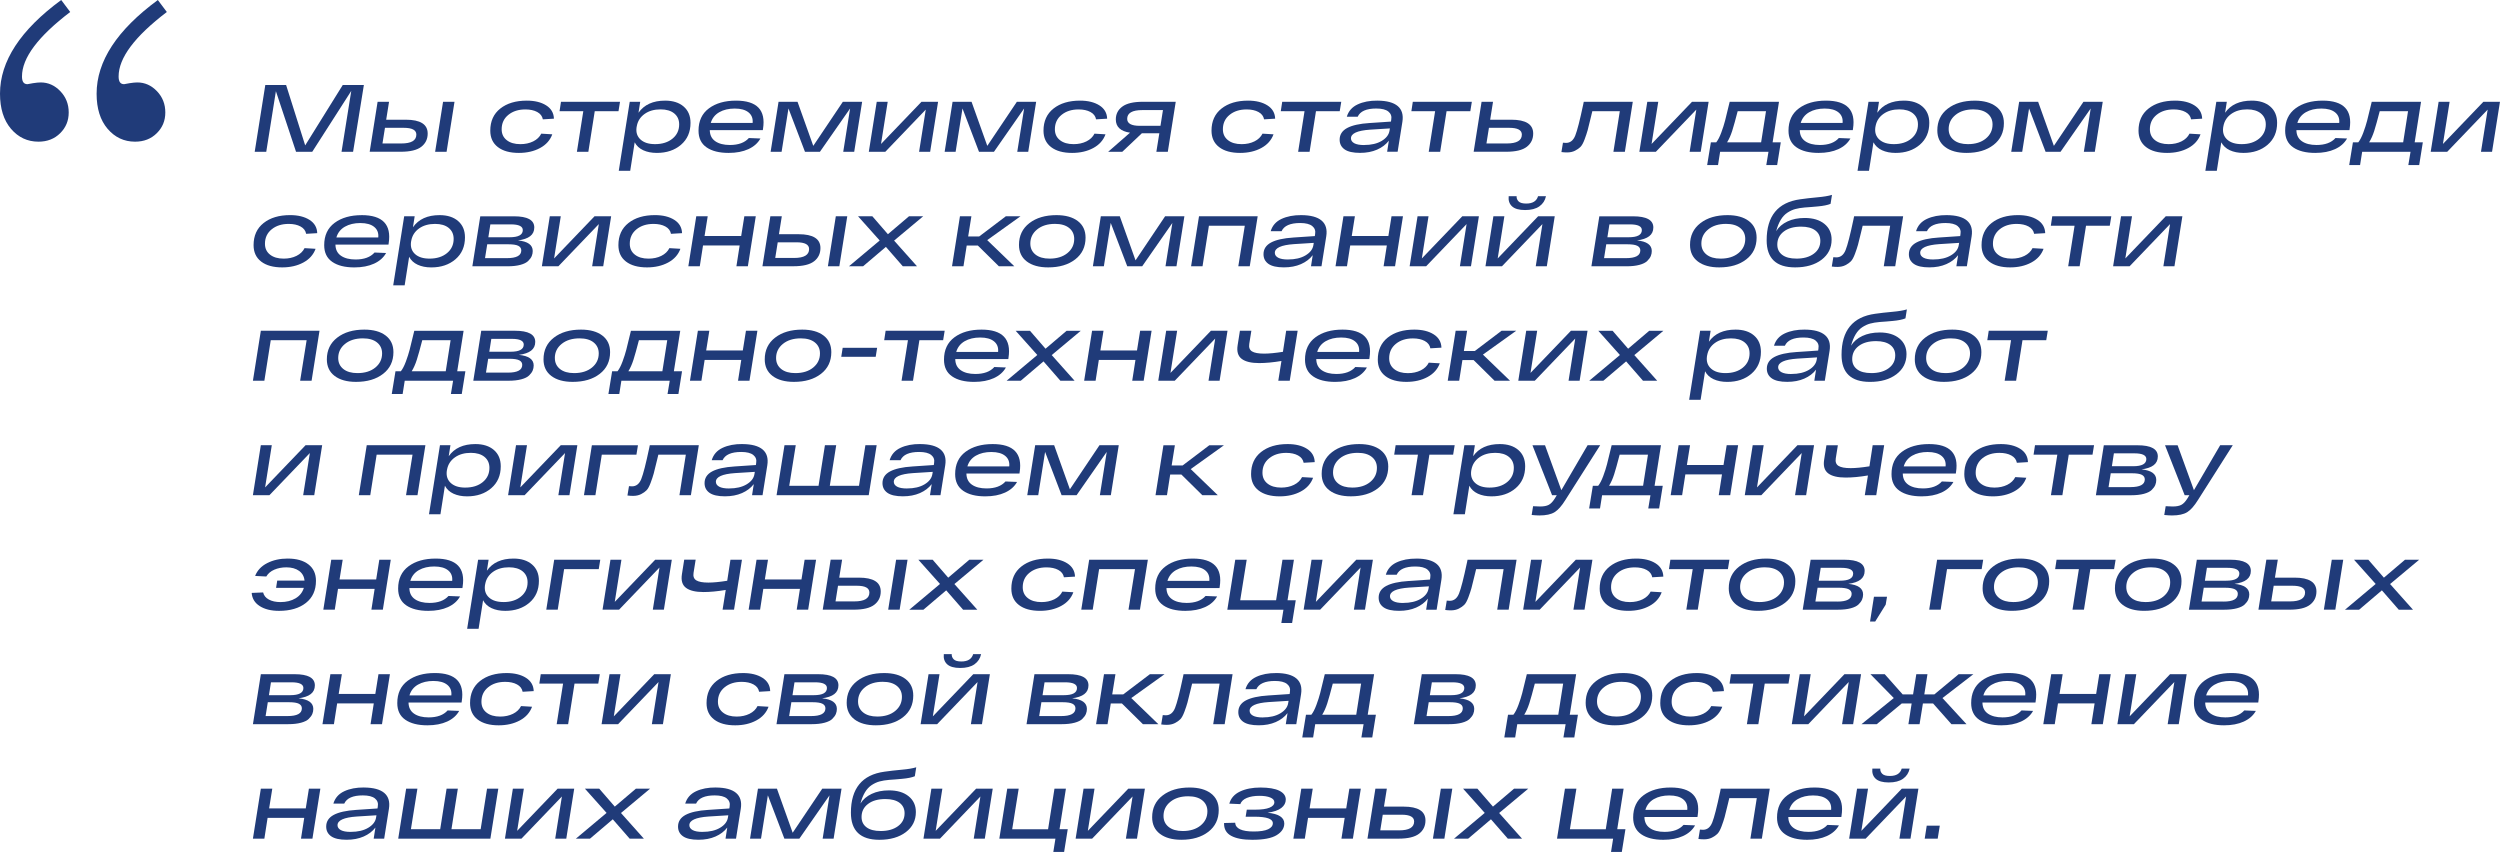 <?xml version="1.0" encoding="UTF-8"?> <svg xmlns="http://www.w3.org/2000/svg" id="_Слой_2" data-name="Слой 2" viewBox="0 0 1205.44 410.77"><defs><style> .cls-1 { fill: #203b79; } </style></defs><g id="_Слой_1-2" data-name="Слой 1"><g><path class="cls-1" d="M165.28,40.98h10.17l-5.2,32.2h-5.57l4.69-29.35-18.81,29.35h-7.82l-9.71-29.21-4.65,29.21h-5.57l5.11-32.2h10.03l9.2,29.12,18.12-29.12Z"></path><path class="cls-1" d="M195.64,57.72c7.05,0,10.58,2.22,10.58,6.67,0,2.67-1.03,4.8-3.08,6.39-2.06,1.6-5.37,2.39-9.94,2.39h-14.95l3.82-24.1h5.52l-1.38,8.65h9.43ZM193.48,69.18c4.85,0,7.27-1.43,7.27-4.28,0-2.18-2.02-3.27-6.07-3.27h-9.06l-1.2,7.54h9.06ZM213.63,49.08h5.52l-3.82,24.1h-5.52l3.82-24.1Z"></path><path class="cls-1" d="M266.3,64.76c-1.04,2.85-3.01,5.06-5.91,6.62s-6.29,2.35-10.19,2.35c-4.32,0-7.71-.93-10.14-2.81-2.44-1.87-3.66-4.51-3.66-7.91,0-4.57,1.61-8.13,4.83-10.67,3.22-2.54,7.48-3.82,12.79-3.82,3.8,0,6.91.76,9.32,2.28,2.41,1.52,3.66,3.66,3.75,6.42l-5.34.32c-.28-1.53-1.18-2.71-2.71-3.54-1.53-.83-3.44-1.24-5.7-1.24-3.34,0-6.09.87-8.23,2.62-2.15,1.75-3.22,4.06-3.22,6.95,0,2.21.81,3.96,2.44,5.24,1.62,1.29,3.82,1.93,6.58,1.93,2.33,0,4.39-.44,6.19-1.33s3.09-2.13,3.89-3.73l5.34.32Z"></path><path class="cls-1" d="M298.96,49.08l-.74,4.55h-11.45l-3.08,19.55h-5.52l3.08-19.55h-11.45l.69-4.55h28.47Z"></path><path class="cls-1" d="M320.72,48.52c3.74,0,6.72.95,8.92,2.85,2.21,1.9,3.31,4.52,3.31,7.87,0,4.42-1.53,7.93-4.58,10.56-3.05,2.62-6.94,3.93-11.66,3.93-2.51,0-4.7-.43-6.56-1.29-1.86-.86-3.23-2.13-4.12-3.82l-2.16,13.75h-5.52l5.29-33.3h5.06l-.83,5.29c2.73-3.89,7.01-5.84,12.83-5.84ZM315.84,69.5c3.46,0,6.27-.88,8.42-2.65,2.15-1.76,3.22-4.06,3.22-6.88,0-2.21-.79-3.96-2.37-5.27-1.58-1.3-3.78-1.96-6.6-1.96-3.07,0-5.63.73-7.68,2.19-2.05,1.46-3.31,3.4-3.77,5.82l-.14.74c-.31,2.42.34,4.36,1.96,5.82,1.61,1.46,3.93,2.19,6.97,2.19Z"></path><path class="cls-1" d="M354.89,48.52c10.09,0,14.43,4.52,13.02,13.57l-.09.64h-25.58c.03,2.36.91,4.15,2.64,5.36,1.73,1.21,4.09,1.82,7.06,1.82,4.11,0,7.16-1.12,9.15-3.36l5.57.23c-1.23,2.21-3.16,3.92-5.8,5.13-2.64,1.21-5.81,1.82-9.52,1.82-4.54,0-8.1-.9-10.67-2.69-2.58-1.79-3.86-4.47-3.86-8.03,0-4.69,1.67-8.28,5.01-10.76,3.34-2.48,7.7-3.73,13.06-3.73ZM354.3,52.34c-2.94,0-5.44.59-7.5,1.77-2.05,1.18-3.42,2.91-4.09,5.17h20.19c.21-2.15-.44-3.84-1.96-5.08-1.52-1.24-3.73-1.86-6.65-1.86Z"></path><path class="cls-1" d="M406.41,49.08h9.29l-3.82,24.1h-5.29l3.31-20.88-14.54,20.88h-7.22l-7.96-20.88-3.31,20.88h-5.29l3.82-24.1h9.15l7.59,21.25,14.26-21.25Z"></path><path class="cls-1" d="M444.32,49.08h8l-3.82,24.1h-5.34l3.22-20.33-19.5,20.33h-7.96l3.82-24.1h5.29l-3.22,20.33,19.5-20.33Z"></path><path class="cls-1" d="M490.32,49.08h9.29l-3.82,24.1h-5.29l3.31-20.88-14.54,20.88h-7.22l-7.96-20.88-3.31,20.88h-5.29l3.82-24.1h9.15l7.59,21.25,14.26-21.25Z"></path><path class="cls-1" d="M533.05,64.76c-1.04,2.85-3.01,5.06-5.91,6.62-2.9,1.56-6.29,2.35-10.19,2.35-4.32,0-7.71-.93-10.14-2.81-2.44-1.87-3.66-4.51-3.66-7.91,0-4.57,1.61-8.13,4.83-10.67,3.22-2.54,7.48-3.82,12.79-3.82,3.8,0,6.91.76,9.32,2.28,2.41,1.52,3.66,3.66,3.75,6.42l-5.34.32c-.28-1.53-1.18-2.71-2.71-3.54-1.53-.83-3.44-1.24-5.7-1.24-3.34,0-6.09.87-8.23,2.62-2.15,1.75-3.22,4.06-3.22,6.95,0,2.21.81,3.96,2.44,5.24,1.62,1.29,3.82,1.93,6.58,1.93,2.33,0,4.39-.44,6.19-1.33s3.09-2.13,3.89-3.73l5.34.32Z"></path><path class="cls-1" d="M551.04,49.08h15.87l-3.82,24.1h-5.52l1.43-8.92h-8.42l-9.43,8.92h-6.81l10.53-9.2c-4.57-.67-6.85-2.81-6.85-6.39,0-2.58,1.04-4.64,3.13-6.19,2.09-1.55,5.38-2.32,9.89-2.32ZM549.57,60.67h9.98l1.2-7.59h-9.94c-4.88,0-7.31,1.41-7.31,4.23,0,2.24,2.02,3.36,6.07,3.36Z"></path><path class="cls-1" d="M614.06,64.76c-1.04,2.85-3.01,5.06-5.91,6.62-2.9,1.56-6.29,2.35-10.19,2.35-4.32,0-7.71-.93-10.14-2.81-2.44-1.87-3.66-4.51-3.66-7.91,0-4.57,1.61-8.13,4.83-10.67,3.22-2.54,7.48-3.82,12.79-3.82,3.8,0,6.91.76,9.32,2.28,2.41,1.52,3.66,3.66,3.75,6.42l-5.34.32c-.28-1.53-1.18-2.71-2.71-3.54-1.53-.83-3.44-1.24-5.7-1.24-3.34,0-6.09.87-8.23,2.62-2.15,1.75-3.22,4.06-3.22,6.95,0,2.21.81,3.96,2.44,5.24,1.62,1.29,3.82,1.93,6.58,1.93,2.33,0,4.39-.44,6.19-1.33s3.09-2.13,3.89-3.73l5.34.32Z"></path><path class="cls-1" d="M646.72,49.08l-.74,4.55h-11.45l-3.08,19.55h-5.52l3.08-19.55h-11.45l.69-4.55h28.47Z"></path><path class="cls-1" d="M664.2,48.52c4.48.03,7.73.91,9.75,2.62,2.02,1.72,2.78,4.25,2.25,7.59l-2.3,14.44h-5.06l.83-5.34c-1.41,1.84-3.3,3.28-5.68,4.32-2.38,1.04-5.11,1.56-8.21,1.56-3.37,0-5.86-.56-7.45-1.68s-2.39-2.68-2.39-4.67c0-2.45,1.2-4.33,3.61-5.64,2.41-1.3,6.03-2.11,10.88-2.41l10.26-.69.14-1.01c.28-1.56-.18-2.84-1.38-3.82s-3.14-1.47-5.84-1.47c-4.78,0-7.77,1.32-8.97,3.96h-5.24c.8-2.7,2.53-4.68,5.2-5.93,2.67-1.26,5.87-1.87,9.61-1.84ZM657.76,69.92c3.43,0,6.26-.66,8.46-1.98s3.46-2.96,3.77-4.92l.18-1.1-9.57.6c-6.13.43-9.2,1.82-9.2,4.19,0,.98.53,1.76,1.59,2.35,1.06.58,2.65.88,4.76.88Z"></path><path class="cls-1" d="M709.69,49.08l-.74,4.55h-11.45l-3.08,19.55h-5.52l3.08-19.55h-11.45l.69-4.55h28.47Z"></path><path class="cls-1" d="M728.69,57.72c7.05,0,10.58,2.22,10.58,6.67,0,2.67-1.03,4.8-3.08,6.39-2.06,1.6-5.37,2.39-9.94,2.39h-15.69l3.82-24.1h5.52l-1.38,8.65h10.17ZM726.53,69.18c4.84,0,7.27-1.43,7.27-4.28,0-2.18-2.02-3.27-6.07-3.27h-9.8l-1.2,7.54h9.8Z"></path><path class="cls-1" d="M763.65,49.08h23.64l-3.82,24.1h-5.52l3.08-19.55h-13.25c-.18.74-.44,1.81-.78,3.22-.64,2.73-1.14,4.71-1.47,5.93-.34,1.23-.83,2.7-1.47,4.42-.64,1.72-1.3,2.92-1.98,3.61-.68.69-1.56,1.31-2.65,1.86-1.09.55-2.37.83-3.84.83-.92,0-1.82-.06-2.71-.18l.74-4.51c.67.06,1.17.09,1.47.09,2.02,0,3.51-1.18,4.46-3.54.95-2.36,2.22-7.33,3.82-14.9.12-.61.21-1.07.28-1.38Z"></path><path class="cls-1" d="M815.86,49.08h8l-3.82,24.1h-5.34l3.22-20.33-19.5,20.33h-7.96l3.82-24.1h5.29l-3.22,20.33,19.5-20.33Z"></path><path class="cls-1" d="M854.69,68.63h3.96l-1.75,10.95h-5.24l1.06-6.39h-23.32l-1.01,6.39h-5.24l1.79-10.95h2.58c.86-1.07,1.67-2.64,2.44-4.71.77-2.07,1.37-3.97,1.82-5.7.44-1.73,1.19-4.78,2.23-9.13h23.78l-3.08,19.55ZM849.17,68.63l2.35-15h-13.66c-1.07,4.17-1.96,7.33-2.64,9.48-.69,2.15-1.51,3.99-2.46,5.52h16.42Z"></path><path class="cls-1" d="M880.45,48.52c10.09,0,14.43,4.52,13.02,13.57l-.09.64h-25.58c.03,2.36.91,4.15,2.64,5.36,1.73,1.21,4.09,1.82,7.06,1.82,4.11,0,7.16-1.12,9.15-3.36l5.57.23c-1.23,2.21-3.16,3.92-5.8,5.13-2.64,1.21-5.81,1.82-9.52,1.82-4.54,0-8.1-.9-10.67-2.69-2.58-1.79-3.86-4.47-3.86-8.03,0-4.69,1.67-8.28,5.01-10.76,3.34-2.48,7.7-3.73,13.06-3.73ZM879.85,52.34c-2.94,0-5.44.59-7.5,1.77-2.05,1.18-3.42,2.91-4.09,5.17h20.19c.21-2.15-.44-3.84-1.96-5.08-1.52-1.24-3.73-1.86-6.65-1.86Z"></path><path class="cls-1" d="M918.03,48.52c3.74,0,6.72.95,8.92,2.85,2.21,1.9,3.31,4.52,3.31,7.87,0,4.42-1.53,7.93-4.58,10.56-3.05,2.62-6.94,3.93-11.66,3.93-2.51,0-4.7-.43-6.56-1.29-1.86-.86-3.23-2.13-4.12-3.82l-2.16,13.75h-5.52l5.29-33.3h5.06l-.83,5.29c2.73-3.89,7.01-5.84,12.83-5.84ZM913.15,69.5c3.46,0,6.27-.88,8.42-2.65,2.15-1.76,3.22-4.06,3.22-6.88,0-2.21-.79-3.96-2.37-5.27-1.58-1.3-3.78-1.96-6.6-1.96-3.07,0-5.63.73-7.68,2.19-2.05,1.46-3.31,3.4-3.77,5.82l-.14.74c-.31,2.42.34,4.36,1.96,5.82,1.61,1.46,3.93,2.19,6.97,2.19Z"></path><path class="cls-1" d="M934.13,62.88c0-4.42,1.67-7.91,5.01-10.49,3.34-2.58,7.7-3.86,13.06-3.86,4.35,0,7.78.95,10.28,2.85,2.5,1.9,3.75,4.57,3.75,8,0,4.42-1.66,7.91-4.99,10.49-3.33,2.58-7.67,3.86-13.04,3.86-4.35,0-7.79-.95-10.3-2.85-2.51-1.9-3.77-4.57-3.77-8ZM939.6,62.23c0,2.21.82,3.97,2.46,5.29,1.64,1.32,3.92,1.98,6.83,1.98,3.56,0,6.42-.89,8.6-2.67s3.27-4.05,3.27-6.81c0-2.21-.81-3.97-2.44-5.29-1.63-1.32-3.89-1.98-6.81-1.98-3.56,0-6.43.89-8.62,2.67-2.19,1.78-3.29,4.05-3.29,6.81Z"></path><path class="cls-1" d="M1004.6,49.08h9.29l-3.82,24.1h-5.29l3.31-20.88-14.54,20.88h-7.22l-7.96-20.88-3.31,20.88h-5.29l3.82-24.1h9.15l7.59,21.25,14.26-21.25Z"></path><path class="cls-1" d="M1061.04,64.76c-1.04,2.85-3.01,5.06-5.91,6.62-2.9,1.56-6.29,2.35-10.19,2.35-4.32,0-7.71-.93-10.14-2.81-2.44-1.87-3.66-4.51-3.66-7.91,0-4.57,1.61-8.13,4.83-10.67,3.22-2.54,7.48-3.82,12.79-3.82,3.8,0,6.91.76,9.32,2.28,2.41,1.52,3.66,3.66,3.75,6.42l-5.34.32c-.28-1.53-1.18-2.71-2.71-3.54-1.53-.83-3.44-1.24-5.7-1.24-3.34,0-6.09.87-8.23,2.62-2.15,1.75-3.22,4.06-3.22,6.95,0,2.21.81,3.96,2.44,5.24,1.62,1.29,3.82,1.93,6.58,1.93,2.33,0,4.39-.44,6.19-1.33s3.09-2.13,3.89-3.73l5.34.32Z"></path><path class="cls-1" d="M1085.74,48.52c3.74,0,6.72.95,8.92,2.85,2.21,1.9,3.31,4.52,3.31,7.87,0,4.42-1.53,7.93-4.58,10.56-3.05,2.62-6.94,3.93-11.66,3.93-2.51,0-4.7-.43-6.56-1.29-1.86-.86-3.23-2.13-4.12-3.82l-2.16,13.75h-5.52l5.29-33.3h5.06l-.83,5.29c2.73-3.89,7.01-5.84,12.83-5.84ZM1080.87,69.5c3.46,0,6.27-.88,8.42-2.65,2.15-1.76,3.22-4.06,3.22-6.88,0-2.21-.79-3.96-2.37-5.27-1.58-1.3-3.78-1.96-6.6-1.96-3.07,0-5.63.73-7.68,2.19-2.05,1.46-3.31,3.4-3.77,5.82l-.14.74c-.31,2.42.34,4.36,1.96,5.82,1.61,1.46,3.93,2.19,6.97,2.19Z"></path><path class="cls-1" d="M1119.92,48.52c10.09,0,14.43,4.52,13.02,13.57l-.09.64h-25.58c.03,2.36.91,4.15,2.64,5.36,1.73,1.21,4.09,1.82,7.06,1.82,4.11,0,7.16-1.12,9.15-3.36l5.57.23c-1.23,2.21-3.16,3.92-5.8,5.13-2.64,1.21-5.81,1.82-9.52,1.82-4.54,0-8.1-.9-10.67-2.69-2.58-1.79-3.86-4.47-3.86-8.03,0-4.69,1.67-8.28,5.01-10.76,3.34-2.48,7.7-3.73,13.06-3.73ZM1119.32,52.34c-2.94,0-5.44.59-7.5,1.77-2.05,1.18-3.42,2.91-4.09,5.17h20.19c.21-2.15-.44-3.84-1.96-5.08-1.52-1.24-3.73-1.86-6.65-1.86Z"></path><path class="cls-1" d="M1164.27,68.63h3.96l-1.75,10.95h-5.24l1.06-6.39h-23.32l-1.01,6.39h-5.24l1.79-10.95h2.58c.86-1.07,1.67-2.64,2.44-4.71.77-2.07,1.37-3.97,1.82-5.7.44-1.73,1.19-4.78,2.23-9.13h23.78l-3.08,19.55ZM1158.75,68.63l2.35-15h-13.66c-1.07,4.17-1.96,7.33-2.64,9.48-.69,2.15-1.51,3.99-2.46,5.52h16.42Z"></path><path class="cls-1" d="M1197.43,49.08h8l-3.82,24.1h-5.34l3.22-20.33-19.5,20.33h-7.96l3.82-24.1h5.29l-3.22,20.33,19.5-20.33Z"></path><path class="cls-1" d="M152.17,119.96c-1.04,2.85-3.01,5.06-5.91,6.62s-6.29,2.35-10.19,2.35c-4.32,0-7.71-.94-10.14-2.81s-3.66-4.51-3.66-7.91c0-4.57,1.61-8.13,4.83-10.67,3.22-2.55,7.48-3.82,12.79-3.82,3.8,0,6.91.76,9.32,2.28,2.41,1.52,3.66,3.66,3.75,6.42l-5.34.32c-.28-1.53-1.18-2.71-2.71-3.54-1.53-.83-3.44-1.24-5.7-1.24-3.34,0-6.09.87-8.23,2.62-2.15,1.75-3.22,4.06-3.22,6.95,0,2.21.81,3.96,2.44,5.24,1.62,1.29,3.82,1.93,6.58,1.93,2.33,0,4.39-.44,6.19-1.33,1.79-.89,3.09-2.13,3.89-3.73l5.34.32Z"></path><path class="cls-1" d="M174.39,103.73c10.09,0,14.43,4.52,13.02,13.57l-.09.64h-25.58c.03,2.36.91,4.15,2.65,5.36,1.73,1.21,4.09,1.82,7.06,1.82,4.11,0,7.16-1.12,9.15-3.36l5.57.23c-1.23,2.21-3.16,3.92-5.8,5.13-2.64,1.21-5.81,1.82-9.52,1.82-4.54,0-8.1-.9-10.67-2.69-2.58-1.79-3.86-4.47-3.86-8.03,0-4.69,1.67-8.28,5.01-10.76,3.34-2.48,7.7-3.72,13.06-3.72ZM173.79,107.54c-2.94,0-5.44.59-7.5,1.77-2.06,1.18-3.42,2.91-4.09,5.18h20.19c.21-2.15-.44-3.84-1.96-5.08-1.52-1.24-3.73-1.86-6.65-1.86Z"></path><path class="cls-1" d="M211.97,103.73c3.74,0,6.72.95,8.92,2.85s3.31,4.52,3.31,7.87c0,4.42-1.53,7.94-4.58,10.56-3.05,2.62-6.94,3.93-11.66,3.93-2.52,0-4.7-.43-6.56-1.29-1.86-.86-3.23-2.13-4.12-3.82l-2.16,13.75h-5.52l5.29-33.3h5.06l-.83,5.29c2.73-3.89,7.01-5.84,12.83-5.84ZM207.1,124.7c3.46,0,6.27-.88,8.42-2.64,2.15-1.76,3.22-4.05,3.22-6.88,0-2.21-.79-3.96-2.37-5.27-1.58-1.3-3.78-1.95-6.6-1.95-3.07,0-5.63.73-7.68,2.18-2.05,1.46-3.31,3.4-3.77,5.82l-.14.74c-.31,2.42.35,4.36,1.96,5.82,1.61,1.46,3.93,2.18,6.97,2.18Z"></path><path class="cls-1" d="M249.69,115.92c4.78.46,7.18,2.16,7.18,5.11,0,.86-.16,1.67-.48,2.44-.32.77-.89,1.55-1.7,2.35-.81.8-2.07,1.43-3.77,1.89-1.7.46-3.76.69-6.19.69h-16.97l3.82-24.1h16.24c6.53,0,9.8,1.79,9.8,5.38s-2.64,5.55-7.91,6.26ZM244.45,124.47c4.6,0,6.9-1.24,6.9-3.73,0-.98-.48-1.72-1.43-2.21-.95-.49-2.55-.74-4.78-.74h-10.21l-1.06,6.67h10.58ZM252.08,110.95c0-1.84-1.92-2.76-5.75-2.76h-9.89l-.97,6.21h10.26c4.23,0,6.35-1.15,6.35-3.45Z"></path><path class="cls-1" d="M286.68,104.28h8l-3.82,24.1h-5.34l3.22-20.33-19.5,20.33h-7.96l3.82-24.1h5.29l-3.22,20.33,19.5-20.33Z"></path><path class="cls-1" d="M328.08,119.96c-1.04,2.85-3.01,5.06-5.91,6.62-2.9,1.56-6.29,2.35-10.19,2.35-4.32,0-7.71-.94-10.14-2.81-2.44-1.87-3.66-4.51-3.66-7.91,0-4.57,1.61-8.13,4.83-10.67,3.22-2.55,7.48-3.82,12.79-3.82,3.8,0,6.91.76,9.32,2.28,2.41,1.52,3.66,3.66,3.75,6.42l-5.34.32c-.28-1.53-1.18-2.71-2.71-3.54-1.53-.83-3.44-1.24-5.7-1.24-3.34,0-6.09.87-8.23,2.62s-3.22,4.06-3.22,6.95c0,2.21.81,3.96,2.44,5.24,1.62,1.29,3.82,1.93,6.58,1.93,2.33,0,4.39-.44,6.19-1.33,1.79-.89,3.09-2.13,3.89-3.73l5.34.32Z"></path><path class="cls-1" d="M358.9,104.28h5.52l-3.82,24.1h-5.52l1.56-10.03h-17.66l-1.56,10.03h-5.52l3.82-24.1h5.52l-1.52,9.52h17.66l1.52-9.52Z"></path><path class="cls-1" d="M385.02,112.93c7.05,0,10.58,2.22,10.58,6.67,0,2.67-1.03,4.8-3.08,6.39-2.05,1.59-5.37,2.39-9.94,2.39h-14.95l3.82-24.1h5.52l-1.38,8.65h9.43ZM382.86,124.38c4.84,0,7.27-1.43,7.27-4.28,0-2.18-2.02-3.27-6.07-3.27h-9.06l-1.2,7.54h9.06ZM403.01,104.28h5.52l-3.82,24.1h-5.52l3.82-24.1Z"></path><path class="cls-1" d="M445.14,104.28l-14.03,11.73,11.04,12.37h-6.85l-8.14-9.34-10.99,9.34h-6.81l14.81-12.42-10.44-11.68h6.9l7.5,8.65,10.17-8.65h6.85Z"></path><path class="cls-1" d="M492.06,104.28l-16.05,11.5,13.06,12.6h-7.45l-10.12-9.98h-5.38l-1.56,9.98h-5.52l3.82-24.1h5.52l-1.56,9.75h5.29l12.88-9.75h7.08Z"></path><path class="cls-1" d="M491.33,118.08c0-4.42,1.67-7.91,5.01-10.49,3.34-2.58,7.7-3.86,13.06-3.86,4.35,0,7.78.95,10.28,2.85,2.5,1.9,3.75,4.57,3.75,8,0,4.42-1.66,7.91-4.99,10.49-3.33,2.58-7.67,3.86-13.04,3.86-4.35,0-7.79-.95-10.3-2.85-2.51-1.9-3.77-4.57-3.77-8ZM496.8,117.43c0,2.21.82,3.97,2.46,5.29,1.64,1.32,3.92,1.98,6.83,1.98,3.56,0,6.42-.89,8.6-2.67,2.18-1.78,3.27-4.05,3.27-6.81,0-2.21-.81-3.97-2.44-5.29-1.63-1.32-3.89-1.98-6.81-1.98-3.56,0-6.43.89-8.62,2.67-2.19,1.78-3.29,4.05-3.29,6.81Z"></path><path class="cls-1" d="M561.8,104.28h9.29l-3.82,24.1h-5.29l3.31-20.88-14.54,20.88h-7.22l-7.96-20.88-3.31,20.88h-5.29l3.82-24.1h9.15l7.59,21.25,14.26-21.25Z"></path><path class="cls-1" d="M578.13,104.28h28.29l-3.82,24.1h-5.52l3.13-19.55h-17.3l-3.08,19.55h-5.52l3.82-24.1Z"></path><path class="cls-1" d="M627.49,103.73c4.48.03,7.73.9,9.75,2.62,2.02,1.72,2.78,4.25,2.25,7.59l-2.3,14.44h-5.06l.83-5.34c-1.41,1.84-3.3,3.28-5.68,4.32-2.38,1.04-5.11,1.56-8.21,1.56-3.37,0-5.86-.56-7.45-1.68-1.59-1.12-2.39-2.67-2.39-4.67,0-2.45,1.2-4.33,3.61-5.63,2.41-1.3,6.03-2.11,10.88-2.42l10.26-.69.14-1.01c.28-1.56-.18-2.84-1.38-3.82-1.2-.98-3.14-1.47-5.84-1.47-4.78,0-7.77,1.32-8.97,3.96h-5.24c.8-2.7,2.53-4.68,5.2-5.93s5.87-1.87,9.61-1.84ZM621.05,125.11c3.43,0,6.26-.66,8.46-1.98,2.21-1.32,3.46-2.96,3.77-4.92l.18-1.1-9.57.6c-6.13.43-9.2,1.83-9.2,4.19,0,.98.53,1.76,1.59,2.35,1.06.58,2.65.87,4.76.87Z"></path><path class="cls-1" d="M670.96,104.28h5.52l-3.82,24.1h-5.52l1.56-10.03h-17.66l-1.56,10.03h-5.52l3.82-24.1h5.52l-1.52,9.52h17.66l1.52-9.52Z"></path><path class="cls-1" d="M705.09,104.28h8l-3.82,24.1h-5.34l3.22-20.33-19.5,20.33h-7.96l3.82-24.1h5.29l-3.22,20.33,19.5-20.33Z"></path><path class="cls-1" d="M741.66,104.28h8l-3.82,24.1h-5.34l3.22-20.33-19.5,20.33h-7.96l3.82-24.1h5.29l-3.22,20.33,19.5-20.33ZM742.26,99.49c-1.69,1.2-3.99,1.79-6.9,1.79s-5.01-.6-6.3-1.79c-1.29-1.2-1.83-2.82-1.61-4.88h3.82c-.06.95.25,1.78.94,2.48.69.71,1.92,1.06,3.7,1.06,3.1,0,5-1.18,5.7-3.54h3.82c-.43,2.06-1.49,3.68-3.17,4.88Z"></path><path class="cls-1" d="M789.27,115.92c4.78.46,7.18,2.16,7.18,5.11,0,.86-.16,1.67-.48,2.44s-.89,1.55-1.7,2.35c-.81.8-2.07,1.43-3.77,1.89-1.7.46-3.77.69-6.19.69h-16.97l3.82-24.1h16.24c6.53,0,9.8,1.79,9.8,5.38s-2.64,5.55-7.91,6.26ZM784.02,124.47c4.6,0,6.9-1.24,6.9-3.73,0-.98-.48-1.72-1.43-2.21-.95-.49-2.55-.74-4.78-.74h-10.21l-1.06,6.67h10.58ZM791.66,110.95c0-1.84-1.92-2.76-5.75-2.76h-9.89l-.97,6.21h10.26c4.23,0,6.35-1.15,6.35-3.45Z"></path><path class="cls-1" d="M814.89,118.08c0-4.42,1.67-7.91,5.01-10.49,3.34-2.58,7.7-3.86,13.06-3.86,4.35,0,7.78.95,10.28,2.85,2.5,1.9,3.75,4.57,3.75,8,0,4.42-1.66,7.91-4.99,10.49-3.33,2.58-7.67,3.86-13.04,3.86-4.35,0-7.79-.95-10.3-2.85-2.51-1.9-3.77-4.57-3.77-8ZM820.36,117.43c0,2.21.82,3.97,2.46,5.29,1.64,1.32,3.92,1.98,6.83,1.98,3.56,0,6.42-.89,8.6-2.67,2.18-1.78,3.27-4.05,3.27-6.81,0-2.21-.81-3.97-2.44-5.29-1.63-1.32-3.89-1.98-6.81-1.98-3.56,0-6.43.89-8.62,2.67-2.19,1.78-3.29,4.05-3.29,6.81Z"></path><path class="cls-1" d="M870.18,105.1c3.99,0,7.15.94,9.48,2.83,2.33,1.88,3.5,4.42,3.5,7.61,0,4.02-1.62,7.25-4.85,9.71-3.24,2.45-7.49,3.68-12.76,3.68-9.14,0-13.71-4.35-13.71-13.06,0-11.71,5.4-18.31,16.19-19.78,2.33-.34,5.15-.66,8.46-.97,2.82-.25,5.11-.63,6.85-1.15l-.69,4.32c-1.41.58-3.45,1-6.12,1.24-.77.09-1.82.18-3.17.28-1.35.09-2.39.17-3.13.23-1.78.15-3.31.41-4.6.76-1.29.35-2.55.94-3.79,1.75-1.24.81-2.31,1.96-3.2,3.43-.89,1.47-1.63,3.3-2.21,5.47,1.23-1.99,3.04-3.55,5.43-4.67,2.39-1.12,5.17-1.68,8.33-1.68ZM866.13,124.7c3.5,0,6.3-.78,8.42-2.35,2.12-1.56,3.17-3.63,3.17-6.21,0-2.15-.8-3.83-2.42-5.04-1.61-1.21-3.89-1.82-6.83-1.82-3.53,0-6.33.79-8.39,2.37-2.07,1.58-3.11,3.67-3.11,6.28,0,2.12.8,3.77,2.39,4.97,1.59,1.2,3.85,1.79,6.76,1.79Z"></path><path class="cls-1" d="M894.01,104.28h23.64l-3.82,24.1h-5.52l3.08-19.55h-13.25c-.18.74-.44,1.81-.78,3.22-.64,2.73-1.14,4.71-1.47,5.93-.34,1.23-.83,2.7-1.47,4.42-.64,1.72-1.3,2.92-1.98,3.61-.68.69-1.56,1.31-2.65,1.86-1.09.55-2.37.83-3.84.83-.92,0-1.82-.06-2.71-.18l.74-4.51c.67.06,1.17.09,1.47.09,2.02,0,3.51-1.18,4.46-3.54.95-2.36,2.22-7.33,3.82-14.9.12-.61.21-1.07.28-1.38Z"></path><path class="cls-1" d="M938.67,103.73c4.48.03,7.73.9,9.75,2.62,2.02,1.72,2.78,4.25,2.25,7.59l-2.3,14.44h-5.06l.83-5.34c-1.41,1.84-3.3,3.28-5.68,4.32-2.38,1.04-5.11,1.56-8.21,1.56-3.37,0-5.86-.56-7.45-1.68-1.59-1.12-2.39-2.67-2.39-4.67,0-2.45,1.2-4.33,3.61-5.63,2.41-1.3,6.03-2.11,10.88-2.42l10.26-.69.14-1.01c.28-1.56-.18-2.84-1.38-3.82-1.2-.98-3.14-1.47-5.84-1.47-4.78,0-7.77,1.32-8.97,3.96h-5.24c.8-2.7,2.53-4.68,5.2-5.93s5.87-1.87,9.61-1.84ZM932.23,125.11c3.43,0,6.26-.66,8.46-1.98,2.21-1.32,3.46-2.96,3.77-4.92l.18-1.1-9.57.6c-6.13.43-9.2,1.83-9.2,4.19,0,.98.53,1.76,1.59,2.35,1.06.58,2.65.87,4.76.87Z"></path><path class="cls-1" d="M985.36,119.96c-1.04,2.85-3.01,5.06-5.91,6.62-2.9,1.56-6.29,2.35-10.19,2.35-4.32,0-7.71-.94-10.14-2.81-2.44-1.87-3.66-4.51-3.66-7.91,0-4.57,1.61-8.13,4.83-10.67,3.22-2.55,7.48-3.82,12.79-3.82,3.8,0,6.91.76,9.32,2.28,2.41,1.52,3.66,3.66,3.75,6.42l-5.34.32c-.28-1.53-1.18-2.71-2.71-3.54-1.53-.83-3.44-1.24-5.7-1.24-3.34,0-6.09.87-8.23,2.62s-3.22,4.06-3.22,6.95c0,2.21.81,3.96,2.44,5.24,1.62,1.29,3.82,1.93,6.58,1.93,2.33,0,4.39-.44,6.19-1.33,1.79-.89,3.09-2.13,3.89-3.73l5.34.32Z"></path><path class="cls-1" d="M1018.02,104.28l-.74,4.55h-11.45l-3.08,19.55h-5.52l3.08-19.55h-11.45l.69-4.55h28.47Z"></path><path class="cls-1" d="M1044.29,104.28h8l-3.82,24.1h-5.34l3.22-20.33-19.5,20.33h-7.96l3.82-24.1h5.29l-3.22,20.33,19.5-20.33Z"></path><path class="cls-1" d="M125.77,159.48h28.29l-3.82,24.1h-5.52l3.13-19.55h-17.3l-3.08,19.55h-5.52l3.82-24.1Z"></path><path class="cls-1" d="M157.6,173.28c0-4.42,1.67-7.91,5.01-10.49,3.34-2.58,7.7-3.86,13.06-3.86,4.35,0,7.78.95,10.28,2.85,2.5,1.9,3.75,4.57,3.75,8,0,4.42-1.66,7.91-4.99,10.49-3.33,2.58-7.67,3.86-13.04,3.86-4.35,0-7.79-.95-10.3-2.85-2.52-1.9-3.77-4.57-3.77-8ZM163.08,172.63c0,2.21.82,3.97,2.46,5.29,1.64,1.32,3.92,1.98,6.83,1.98,3.56,0,6.42-.89,8.6-2.67,2.18-1.78,3.27-4.05,3.27-6.81,0-2.21-.81-3.97-2.44-5.29-1.63-1.32-3.9-1.98-6.81-1.98-3.56,0-6.43.89-8.62,2.67-2.19,1.78-3.29,4.05-3.29,6.81Z"></path><path class="cls-1" d="M220.44,179.03h3.96l-1.75,10.95h-5.24l1.06-6.39h-23.32l-1.01,6.39h-5.24l1.79-10.95h2.58c.86-1.07,1.67-2.64,2.44-4.71s1.37-3.97,1.82-5.7c.44-1.73,1.19-4.78,2.23-9.13h23.78l-3.08,19.55ZM214.92,179.03l2.35-15h-13.66c-1.07,4.17-1.96,7.33-2.65,9.48s-1.51,3.99-2.46,5.52h16.42Z"></path><path class="cls-1" d="M250.15,171.11c4.78.46,7.18,2.16,7.18,5.11,0,.86-.16,1.67-.48,2.44-.32.77-.89,1.55-1.7,2.35-.81.8-2.07,1.43-3.77,1.88-1.7.46-3.76.69-6.19.69h-16.97l3.82-24.1h16.24c6.53,0,9.8,1.79,9.8,5.38s-2.64,5.55-7.91,6.26ZM244.91,179.67c4.6,0,6.9-1.24,6.9-3.73,0-.98-.48-1.72-1.43-2.21-.95-.49-2.55-.74-4.78-.74h-10.21l-1.06,6.67h10.58ZM252.54,166.15c0-1.84-1.92-2.76-5.75-2.76h-9.89l-.97,6.21h10.26c4.23,0,6.35-1.15,6.35-3.45Z"></path><path class="cls-1" d="M262.07,173.28c0-4.42,1.67-7.91,5.01-10.49,3.34-2.58,7.7-3.86,13.06-3.86,4.35,0,7.78.95,10.28,2.85,2.5,1.9,3.75,4.57,3.75,8,0,4.42-1.66,7.91-4.99,10.49-3.33,2.58-7.68,3.86-13.04,3.86-4.35,0-7.79-.95-10.3-2.85-2.52-1.9-3.77-4.57-3.77-8ZM267.54,172.63c0,2.21.82,3.97,2.46,5.29,1.64,1.32,3.92,1.98,6.83,1.98,3.56,0,6.42-.89,8.6-2.67s3.27-4.05,3.27-6.81c0-2.21-.81-3.97-2.44-5.29-1.62-1.32-3.89-1.98-6.81-1.98-3.56,0-6.43.89-8.63,2.67-2.19,1.78-3.29,4.05-3.29,6.81Z"></path><path class="cls-1" d="M324.9,179.03h3.96l-1.75,10.95h-5.24l1.06-6.39h-23.32l-1.01,6.39h-5.24l1.79-10.95h2.58c.86-1.07,1.67-2.64,2.44-4.71s1.37-3.97,1.82-5.7c.44-1.73,1.19-4.78,2.23-9.13h23.78l-3.08,19.55ZM319.38,179.03l2.35-15h-13.66c-1.07,4.17-1.96,7.33-2.64,9.48-.69,2.15-1.51,3.99-2.46,5.52h16.42Z"></path><path class="cls-1" d="M359.68,159.48h5.52l-3.82,24.1h-5.52l1.56-10.03h-17.66l-1.56,10.03h-5.52l3.82-24.1h5.52l-1.52,9.52h17.66l1.52-9.52Z"></path><path class="cls-1" d="M368.74,173.28c0-4.42,1.67-7.91,5.01-10.49,3.34-2.58,7.7-3.86,13.06-3.86,4.35,0,7.78.95,10.28,2.85,2.5,1.9,3.75,4.57,3.75,8,0,4.42-1.66,7.91-4.99,10.49-3.33,2.58-7.67,3.86-13.04,3.86-4.35,0-7.79-.95-10.3-2.85-2.51-1.9-3.77-4.57-3.77-8ZM374.21,172.63c0,2.21.82,3.97,2.46,5.29,1.64,1.32,3.92,1.98,6.83,1.98,3.56,0,6.42-.89,8.6-2.67s3.27-4.05,3.27-6.81c0-2.21-.81-3.97-2.44-5.29-1.63-1.32-3.89-1.98-6.81-1.98-3.56,0-6.43.89-8.62,2.67-2.19,1.78-3.29,4.05-3.29,6.81Z"></path><path class="cls-1" d="M406.32,167.71h16.61l-.69,4.32h-16.61l.69-4.32Z"></path><path class="cls-1" d="M455.5,159.48l-.74,4.55h-11.45l-3.08,19.55h-5.52l3.08-19.55h-11.45l.69-4.55h28.47Z"></path><path class="cls-1" d="M473.25,158.93c10.09,0,14.43,4.52,13.02,13.57l-.09.64h-25.58c.03,2.36.91,4.15,2.64,5.36,1.73,1.21,4.09,1.82,7.06,1.82,4.11,0,7.16-1.12,9.15-3.36l5.57.23c-1.23,2.21-3.16,3.92-5.8,5.13-2.64,1.21-5.81,1.82-9.52,1.82-4.54,0-8.1-.9-10.67-2.69-2.58-1.79-3.86-4.47-3.86-8.03,0-4.69,1.67-8.28,5.01-10.76,3.34-2.48,7.7-3.73,13.06-3.73ZM472.66,162.74c-2.94,0-5.44.59-7.5,1.77-2.05,1.18-3.42,2.91-4.09,5.17h20.19c.21-2.15-.44-3.84-1.96-5.08-1.52-1.24-3.73-1.86-6.65-1.86Z"></path><path class="cls-1" d="M521.14,159.48l-14.03,11.73,11.04,12.38h-6.85l-8.14-9.34-10.99,9.34h-6.81l14.81-12.42-10.44-11.68h6.9l7.5,8.65,10.17-8.65h6.85Z"></path><path class="cls-1" d="M549.75,159.48h5.52l-3.82,24.1h-5.52l1.56-10.03h-17.66l-1.56,10.03h-5.52l3.82-24.1h5.52l-1.52,9.52h17.66l1.52-9.52Z"></path><path class="cls-1" d="M583.88,159.48h8l-3.82,24.1h-5.34l3.22-20.33-19.5,20.33h-7.96l3.82-24.1h5.29l-3.22,20.33,19.5-20.33Z"></path><path class="cls-1" d="M620.18,159.48h5.52l-3.82,24.1h-5.52l1.52-9.52c-4.05.67-7.62,1.01-10.72,1.01-3.83,0-6.65-.67-8.44-2.03-1.79-1.35-2.45-3.54-1.96-6.58l1.1-6.99h5.52l-1.01,6.3c-.28,1.72.16,2.94,1.31,3.66,1.15.72,3.1,1.08,5.86,1.08,2.36,0,5.38-.29,9.06-.87l1.56-10.17Z"></path><path class="cls-1" d="M647.32,158.93c10.09,0,14.43,4.52,13.02,13.57l-.09.64h-25.58c.03,2.36.91,4.15,2.64,5.36,1.73,1.21,4.09,1.82,7.06,1.82,4.11,0,7.16-1.12,9.15-3.36l5.57.23c-1.23,2.21-3.16,3.92-5.8,5.13-2.64,1.21-5.81,1.82-9.52,1.82-4.54,0-8.1-.9-10.67-2.69-2.58-1.79-3.86-4.47-3.86-8.03,0-4.69,1.67-8.28,5.01-10.76,3.34-2.48,7.7-3.73,13.06-3.73ZM646.72,162.74c-2.94,0-5.44.59-7.5,1.77-2.05,1.18-3.42,2.91-4.09,5.17h20.19c.21-2.15-.44-3.84-1.96-5.08-1.52-1.24-3.73-1.86-6.65-1.86Z"></path><path class="cls-1" d="M694.24,175.16c-1.04,2.85-3.01,5.06-5.91,6.62-2.9,1.56-6.29,2.35-10.19,2.35-4.32,0-7.71-.93-10.14-2.8-2.44-1.87-3.66-4.51-3.66-7.91,0-4.57,1.61-8.13,4.83-10.67,3.22-2.55,7.48-3.82,12.79-3.82,3.8,0,6.91.76,9.32,2.28,2.41,1.52,3.66,3.66,3.75,6.42l-5.34.32c-.28-1.53-1.18-2.71-2.71-3.54-1.53-.83-3.44-1.24-5.7-1.24-3.34,0-6.09.87-8.23,2.62s-3.22,4.06-3.22,6.95c0,2.21.81,3.96,2.44,5.25,1.62,1.29,3.82,1.93,6.58,1.93,2.33,0,4.39-.45,6.19-1.33,1.79-.89,3.09-2.13,3.89-3.73l5.34.32Z"></path><path class="cls-1" d="M731.08,159.48l-16.05,11.5,13.06,12.6h-7.45l-10.12-9.98h-5.38l-1.56,9.98h-5.52l3.82-24.1h5.52l-1.56,9.75h5.29l12.88-9.75h7.08Z"></path><path class="cls-1" d="M757.48,159.48h8l-3.82,24.1h-5.34l3.22-20.33-19.5,20.33h-7.96l3.82-24.1h5.29l-3.22,20.33,19.5-20.33Z"></path><path class="cls-1" d="M802.06,159.48l-14.03,11.73,11.04,12.38h-6.85l-8.14-9.34-10.99,9.34h-6.81l14.81-12.42-10.44-11.68h6.9l7.5,8.65,10.17-8.65h6.85Z"></path><path class="cls-1" d="M836.84,158.93c3.74,0,6.72.95,8.92,2.85,2.21,1.9,3.31,4.52,3.31,7.87,0,4.42-1.53,7.93-4.58,10.56-3.05,2.62-6.94,3.93-11.66,3.93-2.51,0-4.7-.43-6.56-1.29s-3.23-2.13-4.12-3.82l-2.16,13.75h-5.52l5.29-33.3h5.06l-.83,5.29c2.73-3.89,7.01-5.84,12.83-5.84ZM831.96,179.9c3.46,0,6.27-.88,8.42-2.65,2.15-1.76,3.22-4.05,3.22-6.88,0-2.21-.79-3.96-2.37-5.27-1.58-1.3-3.78-1.95-6.6-1.95-3.07,0-5.63.73-7.68,2.18s-3.31,3.4-3.77,5.82l-.14.74c-.31,2.42.34,4.36,1.96,5.82,1.61,1.46,3.93,2.19,6.97,2.19Z"></path><path class="cls-1" d="M870.18,158.93c4.48.03,7.73.9,9.75,2.62,2.02,1.72,2.78,4.25,2.25,7.59l-2.3,14.44h-5.06l.83-5.34c-1.41,1.84-3.3,3.28-5.68,4.32-2.38,1.04-5.11,1.56-8.21,1.56-3.37,0-5.86-.56-7.45-1.68s-2.39-2.68-2.39-4.67c0-2.45,1.2-4.33,3.61-5.63,2.41-1.3,6.03-2.11,10.88-2.42l10.26-.69.14-1.01c.28-1.56-.18-2.84-1.38-3.82-1.2-.98-3.14-1.47-5.84-1.47-4.78,0-7.77,1.32-8.97,3.96h-5.24c.8-2.7,2.53-4.68,5.2-5.93s5.87-1.87,9.61-1.84ZM863.74,180.32c3.43,0,6.26-.66,8.46-1.98s3.46-2.96,3.77-4.92l.18-1.1-9.57.6c-6.13.43-9.2,1.82-9.2,4.19,0,.98.53,1.76,1.59,2.35,1.06.58,2.65.88,4.76.88Z"></path><path class="cls-1" d="M906.29,160.31c3.99,0,7.15.94,9.48,2.83,2.33,1.89,3.5,4.42,3.5,7.61,0,4.02-1.62,7.25-4.85,9.71-3.24,2.46-7.49,3.68-12.76,3.68-9.14,0-13.71-4.35-13.71-13.06,0-11.71,5.4-18.31,16.19-19.78,2.33-.34,5.15-.66,8.46-.96,2.82-.25,5.11-.63,6.85-1.15l-.69,4.32c-1.41.58-3.45,1-6.12,1.24-.77.09-1.82.18-3.17.28s-2.39.17-3.13.23c-1.78.15-3.31.41-4.6.76-1.29.35-2.55.94-3.79,1.75-1.24.81-2.31,1.96-3.2,3.43-.89,1.47-1.63,3.3-2.21,5.47,1.23-1.99,3.04-3.55,5.43-4.67,2.39-1.12,5.17-1.68,8.33-1.68ZM902.25,179.9c3.5,0,6.3-.78,8.42-2.35s3.17-3.63,3.17-6.21c0-2.15-.8-3.83-2.42-5.04-1.61-1.21-3.89-1.82-6.83-1.82-3.53,0-6.33.79-8.39,2.37-2.07,1.58-3.11,3.67-3.11,6.28,0,2.12.8,3.77,2.39,4.97,1.59,1.2,3.85,1.79,6.76,1.79Z"></path><path class="cls-1" d="M923.27,173.28c0-4.42,1.67-7.91,5.01-10.49,3.34-2.58,7.7-3.86,13.06-3.86,4.35,0,7.78.95,10.28,2.85,2.5,1.9,3.75,4.57,3.75,8,0,4.42-1.66,7.91-4.99,10.49-3.33,2.58-7.67,3.86-13.04,3.86-4.35,0-7.79-.95-10.3-2.85-2.51-1.9-3.77-4.57-3.77-8ZM928.74,172.63c0,2.21.82,3.97,2.46,5.29,1.64,1.32,3.92,1.98,6.83,1.98,3.56,0,6.42-.89,8.6-2.67s3.27-4.05,3.27-6.81c0-2.21-.81-3.97-2.44-5.29-1.63-1.32-3.89-1.98-6.81-1.98-3.56,0-6.43.89-8.62,2.67-2.19,1.78-3.29,4.05-3.29,6.81Z"></path><path class="cls-1" d="M987.39,159.48l-.74,4.55h-11.45l-3.08,19.55h-5.52l3.08-19.55h-11.45l.69-4.55h28.47Z"></path><path class="cls-1" d="M147.34,214.68h8l-3.82,24.1h-5.34l3.22-20.33-19.5,20.33h-7.96l3.82-24.1h5.29l-3.22,20.33,19.5-20.33Z"></path><path class="cls-1" d="M176.83,214.68h28.29l-3.82,24.1h-5.52l3.13-19.55h-17.3l-3.08,19.55h-5.52l3.82-24.1Z"></path><path class="cls-1" d="M229.22,214.12c3.74,0,6.72.95,8.92,2.85,2.21,1.9,3.31,4.52,3.31,7.87,0,4.42-1.53,7.94-4.58,10.56-3.05,2.62-6.94,3.93-11.66,3.93-2.52,0-4.7-.43-6.56-1.29-1.86-.86-3.23-2.13-4.12-3.82l-2.16,13.75h-5.52l5.29-33.3h5.06l-.83,5.29c2.73-3.89,7.01-5.84,12.83-5.84ZM224.35,235.1c3.46,0,6.27-.88,8.42-2.64,2.15-1.76,3.22-4.05,3.22-6.88,0-2.21-.79-3.96-2.37-5.27-1.58-1.3-3.78-1.96-6.6-1.96-3.07,0-5.63.73-7.68,2.19-2.05,1.46-3.31,3.4-3.77,5.82l-.14.74c-.31,2.42.35,4.36,1.96,5.82,1.61,1.46,3.93,2.19,6.97,2.19Z"></path><path class="cls-1" d="M270.39,214.68h8l-3.82,24.1h-5.34l3.22-20.33-19.5,20.33h-7.96l3.82-24.1h5.29l-3.22,20.33,19.5-20.33Z"></path><path class="cls-1" d="M307.61,214.68l-.74,4.55h-16.7l-3.08,19.55h-5.52l3.82-24.1h22.22Z"></path><path class="cls-1" d="M313.31,214.68h23.64l-3.82,24.1h-5.52l3.08-19.55h-13.25c-.18.73-.44,1.81-.78,3.22-.64,2.73-1.14,4.71-1.47,5.93-.34,1.23-.83,2.7-1.47,4.42-.64,1.72-1.3,2.92-1.98,3.61-.68.69-1.56,1.31-2.65,1.86-1.09.55-2.37.83-3.84.83-.92,0-1.82-.06-2.71-.18l.74-4.51c.67.06,1.17.09,1.47.09,2.02,0,3.51-1.18,4.46-3.54.95-2.36,2.22-7.33,3.82-14.9.12-.61.21-1.07.28-1.38Z"></path><path class="cls-1" d="M357.98,214.12c4.48.03,7.73.91,9.75,2.62s2.78,4.25,2.25,7.59l-2.3,14.44h-5.06l.83-5.34c-1.41,1.84-3.3,3.28-5.68,4.32-2.38,1.04-5.11,1.56-8.21,1.56-3.37,0-5.86-.56-7.45-1.68-1.59-1.12-2.39-2.67-2.39-4.67,0-2.45,1.2-4.33,3.61-5.63,2.41-1.3,6.03-2.11,10.88-2.42l10.26-.69.14-1.01c.28-1.56-.18-2.84-1.38-3.82-1.2-.98-3.14-1.47-5.84-1.47-4.78,0-7.77,1.32-8.97,3.96h-5.24c.8-2.7,2.53-4.68,5.2-5.94,2.67-1.26,5.87-1.87,9.61-1.84ZM351.54,235.52c3.43,0,6.26-.66,8.46-1.98,2.21-1.32,3.46-2.96,3.77-4.92l.18-1.1-9.57.6c-6.13.43-9.2,1.83-9.2,4.19,0,.98.53,1.76,1.59,2.35,1.06.58,2.65.87,4.76.87Z"></path><path class="cls-1" d="M417.27,214.68h5.43l-3.82,24.1h-44.44l3.82-24.1h5.43l-3.13,19.55h14.12l3.08-19.55h5.43l-3.08,19.55h14.08l3.08-19.55Z"></path><path class="cls-1" d="M443.77,214.12c4.48.03,7.73.91,9.75,2.62s2.78,4.25,2.25,7.59l-2.3,14.44h-5.06l.83-5.34c-1.41,1.84-3.3,3.28-5.68,4.32-2.38,1.04-5.11,1.56-8.21,1.56-3.37,0-5.86-.56-7.45-1.68-1.59-1.12-2.39-2.67-2.39-4.67,0-2.45,1.2-4.33,3.61-5.63,2.41-1.3,6.03-2.11,10.88-2.42l10.26-.69.14-1.01c.28-1.56-.18-2.84-1.38-3.82-1.2-.98-3.14-1.47-5.84-1.47-4.78,0-7.77,1.32-8.97,3.96h-5.24c.8-2.7,2.53-4.68,5.2-5.94,2.67-1.26,5.87-1.87,9.61-1.84ZM437.33,235.52c3.43,0,6.26-.66,8.46-1.98,2.21-1.32,3.46-2.96,3.77-4.92l.18-1.1-9.57.6c-6.13.43-9.2,1.83-9.2,4.19,0,.98.53,1.76,1.59,2.35,1.06.58,2.65.87,4.76.87Z"></path><path class="cls-1" d="M478.63,214.12c10.09,0,14.43,4.53,13.02,13.57l-.09.64h-25.58c.03,2.36.91,4.15,2.64,5.36s4.09,1.82,7.06,1.82c4.11,0,7.16-1.12,9.15-3.36l5.57.23c-1.23,2.21-3.16,3.92-5.8,5.13-2.64,1.21-5.81,1.82-9.52,1.82-4.54,0-8.1-.9-10.67-2.69-2.58-1.79-3.86-4.47-3.86-8.03,0-4.69,1.67-8.28,5.01-10.76,3.34-2.48,7.7-3.73,13.06-3.73ZM478.04,217.94c-2.94,0-5.44.59-7.5,1.77-2.05,1.18-3.42,2.91-4.09,5.18h20.19c.21-2.15-.44-3.84-1.96-5.08-1.52-1.24-3.73-1.86-6.65-1.86Z"></path><path class="cls-1" d="M530.15,214.68h9.29l-3.82,24.1h-5.29l3.31-20.88-14.54,20.88h-7.22l-7.96-20.88-3.31,20.88h-5.29l3.82-24.1h9.15l7.59,21.25,14.26-21.25Z"></path><path class="cls-1" d="M590.18,214.68l-16.05,11.5,13.06,12.6h-7.45l-10.12-9.98h-5.38l-1.56,9.98h-5.52l3.82-24.1h5.52l-1.56,9.75h5.29l12.88-9.75h7.08Z"></path><path class="cls-1" d="M633.14,230.36c-1.04,2.85-3.01,5.06-5.91,6.62-2.9,1.56-6.29,2.35-10.19,2.35-4.32,0-7.71-.94-10.14-2.81-2.44-1.87-3.66-4.51-3.66-7.91,0-4.57,1.61-8.12,4.83-10.67,3.22-2.54,7.48-3.82,12.79-3.82,3.8,0,6.91.76,9.32,2.28,2.41,1.52,3.66,3.66,3.75,6.42l-5.34.32c-.28-1.53-1.18-2.71-2.71-3.54-1.53-.83-3.44-1.24-5.7-1.24-3.34,0-6.09.88-8.23,2.62s-3.22,4.06-3.22,6.95c0,2.21.81,3.96,2.44,5.24,1.62,1.29,3.82,1.93,6.58,1.93,2.33,0,4.39-.44,6.19-1.33,1.79-.89,3.09-2.13,3.89-3.73l5.34.32Z"></path><path class="cls-1" d="M637.28,228.48c0-4.42,1.67-7.91,5.01-10.49,3.34-2.58,7.7-3.87,13.06-3.87,4.35,0,7.78.95,10.28,2.85,2.5,1.9,3.75,4.57,3.75,8,0,4.42-1.66,7.91-4.99,10.49-3.33,2.57-7.67,3.86-13.04,3.86-4.35,0-7.79-.95-10.3-2.85-2.51-1.9-3.77-4.57-3.77-8ZM642.76,227.83c0,2.21.82,3.97,2.46,5.29,1.64,1.32,3.92,1.98,6.83,1.98,3.56,0,6.42-.89,8.6-2.67,2.18-1.78,3.27-4.05,3.27-6.81,0-2.21-.81-3.97-2.44-5.29-1.63-1.32-3.89-1.98-6.81-1.98-3.56,0-6.43.89-8.62,2.67-2.19,1.78-3.29,4.05-3.29,6.81Z"></path><path class="cls-1" d="M701.41,214.68l-.74,4.55h-11.45l-3.08,19.55h-5.52l3.08-19.55h-11.45l.69-4.55h28.47Z"></path><path class="cls-1" d="M723.17,214.12c3.74,0,6.72.95,8.92,2.85,2.21,1.9,3.31,4.52,3.31,7.87,0,4.42-1.53,7.94-4.58,10.56-3.05,2.62-6.94,3.93-11.66,3.93-2.51,0-4.7-.43-6.56-1.29-1.86-.86-3.23-2.13-4.12-3.82l-2.16,13.75h-5.52l5.29-33.3h5.06l-.83,5.29c2.73-3.89,7.01-5.84,12.83-5.84ZM718.29,235.1c3.46,0,6.27-.88,8.42-2.64,2.15-1.76,3.22-4.05,3.22-6.88,0-2.21-.79-3.96-2.37-5.27-1.58-1.3-3.78-1.96-6.6-1.96-3.07,0-5.63.73-7.68,2.19s-3.31,3.4-3.77,5.82l-.14.74c-.31,2.42.34,4.36,1.96,5.82,1.61,1.46,3.93,2.19,6.97,2.19Z"></path><path class="cls-1" d="M765.49,214.68h6.07l-16.74,26.36c-1.78,2.88-3.52,4.85-5.22,5.91-1.7,1.06-4.15,1.59-7.34,1.59-1.04,0-2.29-.08-3.73-.23l.69-4.23c1.1.09,2.22.14,3.36.14,1.78,0,3.17-.26,4.16-.78,1-.52,1.97-1.53,2.92-3.04l.97-1.61h-2.25l-9.48-24.1h6.07l7.87,21.67,12.65-21.67Z"></path><path class="cls-1" d="M797.78,234.23h3.96l-1.75,10.95h-5.24l1.06-6.39h-23.32l-1.01,6.39h-5.24l1.79-10.95h2.58c.86-1.07,1.67-2.65,2.44-4.71.77-2.07,1.37-3.97,1.82-5.71.44-1.73,1.19-4.78,2.23-9.13h23.78l-3.08,19.55ZM792.26,234.23l2.35-15h-13.66c-1.07,4.17-1.96,7.33-2.64,9.47-.69,2.15-1.51,3.99-2.46,5.52h16.42Z"></path><path class="cls-1" d="M832.56,214.68h5.52l-3.82,24.1h-5.52l1.56-10.03h-17.66l-1.56,10.03h-5.52l3.82-24.1h5.52l-1.52,9.52h17.66l1.52-9.52Z"></path><path class="cls-1" d="M866.69,214.68h8l-3.82,24.1h-5.34l3.22-20.33-19.5,20.33h-7.96l3.82-24.1h5.29l-3.22,20.33,19.5-20.33Z"></path><path class="cls-1" d="M902.98,214.68h5.52l-3.82,24.1h-5.52l1.52-9.52c-4.05.68-7.62,1.01-10.72,1.01-3.83,0-6.65-.67-8.44-2.02s-2.45-3.54-1.96-6.58l1.1-6.99h5.52l-1.01,6.3c-.28,1.72.16,2.94,1.31,3.66,1.15.72,3.1,1.08,5.86,1.08,2.36,0,5.38-.29,9.06-.87l1.56-10.17Z"></path><path class="cls-1" d="M930.12,214.12c10.09,0,14.43,4.53,13.02,13.57l-.09.64h-25.58c.03,2.36.91,4.15,2.64,5.36s4.09,1.82,7.06,1.82c4.11,0,7.16-1.12,9.15-3.36l5.57.23c-1.23,2.21-3.16,3.92-5.8,5.13-2.64,1.21-5.81,1.82-9.52,1.82-4.54,0-8.1-.9-10.67-2.69-2.58-1.79-3.86-4.47-3.86-8.03,0-4.69,1.67-8.28,5.01-10.76,3.34-2.48,7.7-3.73,13.06-3.73ZM929.52,217.94c-2.94,0-5.44.59-7.5,1.77-2.05,1.18-3.42,2.91-4.09,5.18h20.19c.21-2.15-.44-3.84-1.96-5.08-1.52-1.24-3.73-1.86-6.65-1.86Z"></path><path class="cls-1" d="M977.04,230.36c-1.04,2.85-3.01,5.06-5.91,6.62-2.9,1.56-6.29,2.35-10.19,2.35-4.32,0-7.71-.94-10.14-2.81-2.44-1.87-3.66-4.51-3.66-7.91,0-4.57,1.61-8.12,4.83-10.67,3.22-2.54,7.48-3.82,12.79-3.82,3.8,0,6.91.76,9.32,2.28,2.41,1.52,3.66,3.66,3.75,6.42l-5.34.32c-.28-1.53-1.18-2.71-2.71-3.54-1.53-.83-3.44-1.24-5.7-1.24-3.34,0-6.09.88-8.23,2.62s-3.22,4.06-3.22,6.95c0,2.21.81,3.96,2.44,5.24,1.62,1.29,3.82,1.93,6.58,1.93,2.33,0,4.39-.44,6.19-1.33,1.79-.89,3.09-2.13,3.89-3.73l5.34.32Z"></path><path class="cls-1" d="M1009.7,214.68l-.74,4.55h-11.45l-3.08,19.55h-5.52l3.08-19.55h-11.45l.69-4.55h28.47Z"></path><path class="cls-1" d="M1032.52,226.32c4.78.46,7.18,2.16,7.18,5.11,0,.86-.16,1.67-.48,2.44-.32.77-.89,1.55-1.7,2.35-.81.8-2.07,1.43-3.77,1.89-1.7.46-3.77.69-6.19.69h-16.97l3.82-24.1h16.24c6.53,0,9.8,1.79,9.8,5.38s-2.64,5.55-7.91,6.26ZM1027.27,234.87c4.6,0,6.9-1.24,6.9-3.72,0-.98-.48-1.72-1.43-2.21-.95-.49-2.55-.74-4.78-.74h-10.21l-1.06,6.67h10.58ZM1034.91,221.35c0-1.84-1.92-2.76-5.75-2.76h-9.89l-.97,6.21h10.26c4.23,0,6.35-1.15,6.35-3.45Z"></path><path class="cls-1" d="M1070.51,214.68h6.07l-16.74,26.36c-1.78,2.88-3.52,4.85-5.22,5.91-1.7,1.06-4.15,1.59-7.34,1.59-1.04,0-2.29-.08-3.73-.23l.69-4.23c1.1.09,2.22.14,3.36.14,1.78,0,3.17-.26,4.16-.78,1-.52,1.97-1.53,2.92-3.04l.97-1.61h-2.25l-9.48-24.1h6.07l7.87,21.67,12.65-21.67Z"></path><path class="cls-1" d="M138.74,269.33c4.23,0,7.56.94,9.98,2.81,2.42,1.87,3.63,4.51,3.63,7.91,0,4.57-1.62,8.13-4.85,10.67-3.24,2.54-7.55,3.82-12.95,3.82-3.8,0-6.9-.76-9.29-2.28-2.39-1.52-3.7-3.64-3.91-6.37l5.52-.23c.34,1.47,1.26,2.62,2.76,3.43,1.5.81,3.37,1.22,5.61,1.22,2.85,0,5.28-.61,7.29-1.82,2.01-1.21,3.33-2.89,3.98-5.04h-13.39l.55-3.5h13.16c-.18-1.99-1.06-3.56-2.62-4.69s-3.62-1.7-6.16-1.7c-2.15,0-4.08.38-5.8,1.13-1.72.75-3.01,1.85-3.86,3.29l-5.38-.28c1.04-2.67,2.99-4.73,5.84-6.19,2.85-1.46,6.15-2.19,9.89-2.19Z"></path><path class="cls-1" d="M182.9,269.88h5.52l-3.82,24.1h-5.52l1.56-10.03h-17.66l-1.56,10.03h-5.52l3.82-24.1h5.52l-1.52,9.52h17.66l1.52-9.52Z"></path><path class="cls-1" d="M210.04,269.33c10.09,0,14.43,4.52,13.02,13.57l-.09.64h-25.58c.03,2.36.91,4.15,2.65,5.36,1.73,1.21,4.09,1.82,7.06,1.82,4.11,0,7.16-1.12,9.15-3.36l5.57.23c-1.23,2.21-3.16,3.92-5.8,5.13-2.64,1.21-5.81,1.82-9.52,1.82-4.54,0-8.1-.9-10.67-2.69-2.58-1.79-3.86-4.47-3.86-8.03,0-4.69,1.67-8.28,5.01-10.76,3.34-2.48,7.7-3.73,13.06-3.73ZM209.44,273.14c-2.94,0-5.44.59-7.5,1.77-2.06,1.18-3.42,2.91-4.09,5.18h20.19c.21-2.15-.44-3.84-1.96-5.08-1.52-1.24-3.73-1.86-6.65-1.86Z"></path><path class="cls-1" d="M247.62,269.33c3.74,0,6.72.95,8.92,2.85,2.21,1.9,3.31,4.52,3.31,7.87,0,4.42-1.53,7.94-4.58,10.56-3.05,2.62-6.94,3.93-11.66,3.93-2.52,0-4.7-.43-6.56-1.29-1.86-.86-3.23-2.13-4.12-3.82l-2.16,13.75h-5.52l5.29-33.3h5.06l-.83,5.29c2.73-3.89,7.01-5.84,12.83-5.84ZM242.75,290.3c3.46,0,6.27-.88,8.42-2.65,2.15-1.76,3.22-4.05,3.22-6.88,0-2.21-.79-3.96-2.37-5.27-1.58-1.3-3.78-1.96-6.6-1.96-3.07,0-5.63.73-7.68,2.18-2.05,1.46-3.31,3.4-3.77,5.82l-.14.74c-.31,2.42.35,4.36,1.96,5.82s3.93,2.19,6.97,2.19Z"></path><path class="cls-1" d="M289.44,269.88l-.74,4.55h-16.7l-3.08,19.55h-5.52l3.82-24.1h22.22Z"></path><path class="cls-1" d="M315.93,269.88h8l-3.82,24.1h-5.34l3.22-20.33-19.5,20.33h-7.96l3.82-24.1h5.29l-3.22,20.33,19.5-20.33Z"></path><path class="cls-1" d="M352.23,269.88h5.52l-3.82,24.1h-5.52l1.52-9.52c-4.05.68-7.62,1.01-10.72,1.01-3.83,0-6.65-.68-8.44-2.03-1.79-1.35-2.45-3.54-1.96-6.58l1.1-6.99h5.52l-1.01,6.3c-.28,1.72.16,2.94,1.31,3.66,1.15.72,3.1,1.08,5.86,1.08,2.36,0,5.38-.29,9.06-.88l1.56-10.16Z"></path><path class="cls-1" d="M387.97,269.88h5.52l-3.82,24.1h-5.52l1.56-10.03h-17.66l-1.56,10.03h-5.52l3.82-24.1h5.52l-1.52,9.52h17.66l1.52-9.52Z"></path><path class="cls-1" d="M414.09,278.52c7.05,0,10.58,2.22,10.58,6.67,0,2.67-1.03,4.8-3.08,6.39-2.05,1.6-5.37,2.39-9.94,2.39h-14.95l3.82-24.1h5.52l-1.38,8.65h9.43ZM411.93,289.98c4.84,0,7.27-1.43,7.27-4.28,0-2.18-2.02-3.27-6.07-3.27h-9.06l-1.2,7.54h9.06ZM432.08,269.88h5.52l-3.82,24.1h-5.52l3.82-24.1Z"></path><path class="cls-1" d="M474.22,269.88l-14.03,11.73,11.04,12.38h-6.85l-8.14-9.34-10.99,9.34h-6.81l14.81-12.42-10.44-11.68h6.9l7.5,8.65,10.17-8.65h6.85Z"></path><path class="cls-1" d="M517.55,285.56c-1.04,2.85-3.01,5.06-5.91,6.62-2.9,1.56-6.29,2.35-10.19,2.35-4.32,0-7.71-.93-10.14-2.8-2.44-1.87-3.66-4.51-3.66-7.91,0-4.57,1.61-8.13,4.83-10.67,3.22-2.54,7.48-3.82,12.79-3.82,3.8,0,6.91.76,9.32,2.28,2.41,1.52,3.66,3.66,3.75,6.42l-5.34.32c-.28-1.53-1.18-2.71-2.71-3.54-1.53-.83-3.44-1.24-5.7-1.24-3.34,0-6.09.87-8.23,2.62s-3.22,4.06-3.22,6.95c0,2.21.81,3.96,2.44,5.24,1.62,1.29,3.82,1.93,6.58,1.93,2.33,0,4.39-.45,6.19-1.33,1.79-.89,3.09-2.13,3.89-3.73l5.34.32Z"></path><path class="cls-1" d="M525.18,269.88h28.29l-3.82,24.1h-5.52l3.13-19.55h-17.3l-3.08,19.55h-5.52l3.82-24.1Z"></path><path class="cls-1" d="M575.09,269.33c10.09,0,14.43,4.52,13.02,13.57l-.09.64h-25.58c.03,2.36.91,4.15,2.64,5.36,1.73,1.21,4.09,1.82,7.06,1.82,4.11,0,7.16-1.12,9.15-3.36l5.57.23c-1.23,2.21-3.16,3.92-5.8,5.13-2.64,1.21-5.81,1.82-9.52,1.82-4.54,0-8.1-.9-10.67-2.69-2.58-1.79-3.86-4.47-3.86-8.03,0-4.69,1.67-8.28,5.01-10.76,3.34-2.48,7.7-3.73,13.06-3.73ZM574.5,273.14c-2.94,0-5.44.59-7.5,1.77-2.05,1.18-3.42,2.91-4.09,5.18h20.19c.21-2.15-.44-3.84-1.96-5.08-1.52-1.24-3.73-1.86-6.65-1.86Z"></path><path class="cls-1" d="M620.82,289.43h3.96l-1.75,10.95h-5.2l1.01-6.39h-27.05l3.82-24.1h5.52l-3.13,19.55h17.3l3.08-19.55h5.52l-3.08,19.55Z"></path><path class="cls-1" d="M653.98,269.88h8l-3.82,24.1h-5.34l3.22-20.33-19.5,20.33h-7.96l3.82-24.1h5.29l-3.22,20.33,19.5-20.33Z"></path><path class="cls-1" d="M683.01,269.33c4.48.03,7.73.9,9.75,2.62,2.02,1.72,2.78,4.25,2.25,7.59l-2.3,14.45h-5.06l.83-5.34c-1.41,1.84-3.3,3.28-5.68,4.32-2.38,1.04-5.11,1.56-8.21,1.56-3.37,0-5.86-.56-7.45-1.68s-2.39-2.68-2.39-4.67c0-2.45,1.2-4.33,3.61-5.63,2.41-1.3,6.03-2.11,10.88-2.41l10.26-.69.14-1.01c.28-1.56-.18-2.84-1.38-3.82-1.2-.98-3.14-1.47-5.84-1.47-4.78,0-7.77,1.32-8.97,3.96h-5.24c.8-2.7,2.53-4.68,5.2-5.93s5.87-1.87,9.61-1.84ZM676.57,290.72c3.43,0,6.26-.66,8.46-1.98s3.46-2.96,3.77-4.92l.18-1.1-9.57.6c-6.13.43-9.2,1.82-9.2,4.19,0,.98.53,1.76,1.59,2.35,1.06.58,2.65.88,4.76.88Z"></path><path class="cls-1" d="M707.62,269.88h23.64l-3.82,24.1h-5.52l3.08-19.55h-13.25c-.18.74-.44,1.81-.78,3.22-.64,2.73-1.14,4.71-1.47,5.93-.34,1.23-.83,2.7-1.47,4.42-.64,1.72-1.3,2.92-1.98,3.61-.68.69-1.56,1.31-2.65,1.86-1.09.55-2.37.83-3.84.83-.92,0-1.82-.06-2.71-.19l.74-4.51c.67.06,1.17.09,1.47.09,2.02,0,3.51-1.18,4.46-3.54.95-2.36,2.22-7.33,3.82-14.9.12-.61.21-1.07.28-1.38Z"></path><path class="cls-1" d="M759.83,269.88h8l-3.82,24.1h-5.34l3.22-20.33-19.5,20.33h-7.96l3.82-24.1h5.29l-3.22,20.33,19.5-20.33Z"></path><path class="cls-1" d="M801.23,285.56c-1.04,2.85-3.01,5.06-5.91,6.62-2.9,1.56-6.29,2.35-10.19,2.35-4.32,0-7.71-.93-10.14-2.8-2.44-1.87-3.66-4.51-3.66-7.91,0-4.57,1.61-8.13,4.83-10.67,3.22-2.54,7.48-3.82,12.79-3.82,3.8,0,6.91.76,9.32,2.28,2.41,1.52,3.66,3.66,3.75,6.42l-5.34.32c-.28-1.53-1.18-2.71-2.71-3.54-1.53-.83-3.44-1.24-5.7-1.24-3.34,0-6.09.87-8.23,2.62s-3.22,4.06-3.22,6.95c0,2.21.81,3.96,2.44,5.24,1.62,1.29,3.82,1.93,6.58,1.93,2.33,0,4.39-.45,6.19-1.33,1.79-.89,3.09-2.13,3.89-3.73l5.34.32Z"></path><path class="cls-1" d="M833.89,269.88l-.74,4.55h-11.45l-3.08,19.55h-5.52l3.08-19.55h-11.45l.69-4.55h28.47Z"></path><path class="cls-1" d="M833.57,283.68c0-4.42,1.67-7.91,5.01-10.49,3.34-2.58,7.7-3.86,13.06-3.86,4.35,0,7.78.95,10.28,2.85,2.5,1.9,3.75,4.57,3.75,8,0,4.42-1.66,7.91-4.99,10.49-3.33,2.58-7.67,3.86-13.04,3.86-4.35,0-7.79-.95-10.3-2.85-2.51-1.9-3.77-4.57-3.77-8ZM839.04,283.03c0,2.21.82,3.97,2.46,5.29,1.64,1.32,3.92,1.98,6.83,1.98,3.56,0,6.42-.89,8.6-2.67,2.18-1.78,3.27-4.05,3.27-6.81,0-2.21-.81-3.97-2.44-5.29-1.63-1.32-3.89-1.98-6.81-1.98-3.56,0-6.43.89-8.62,2.67-2.19,1.78-3.29,4.05-3.29,6.81Z"></path><path class="cls-1" d="M891.16,281.52c4.78.46,7.18,2.16,7.18,5.11,0,.86-.16,1.67-.48,2.44-.32.77-.89,1.55-1.7,2.35s-2.07,1.43-3.77,1.88c-1.7.46-3.77.69-6.19.69h-16.97l3.82-24.1h16.24c6.53,0,9.8,1.79,9.8,5.38s-2.64,5.55-7.91,6.26ZM885.92,290.07c4.6,0,6.9-1.24,6.9-3.73,0-.98-.48-1.72-1.43-2.21-.95-.49-2.55-.74-4.78-.74h-10.21l-1.06,6.67h10.58ZM893.55,276.55c0-1.84-1.92-2.76-5.75-2.76h-9.89l-.97,6.21h10.26c4.23,0,6.35-1.15,6.35-3.45Z"></path><path class="cls-1" d="M901.69,299.68l1.89-11.96h6.3l-.64,3.82-5.06,8.14h-2.48Z"></path><path class="cls-1" d="M956.25,269.88l-.74,4.55h-16.7l-3.08,19.55h-5.52l3.82-24.1h22.22Z"></path><path class="cls-1" d="M955.97,283.68c0-4.42,1.67-7.91,5.01-10.49,3.34-2.58,7.7-3.86,13.06-3.86,4.35,0,7.78.95,10.28,2.85,2.5,1.9,3.75,4.57,3.75,8,0,4.42-1.66,7.91-4.99,10.49-3.33,2.58-7.67,3.86-13.04,3.86-4.35,0-7.79-.95-10.3-2.85-2.51-1.9-3.77-4.57-3.77-8ZM961.45,283.03c0,2.21.82,3.97,2.46,5.29,1.64,1.32,3.92,1.98,6.83,1.98,3.56,0,6.42-.89,8.6-2.67,2.18-1.78,3.27-4.05,3.27-6.81,0-2.21-.81-3.97-2.44-5.29-1.63-1.32-3.89-1.98-6.81-1.98-3.56,0-6.43.89-8.62,2.67-2.19,1.78-3.29,4.05-3.29,6.81Z"></path><path class="cls-1" d="M1020.1,269.88l-.74,4.55h-11.45l-3.08,19.55h-5.52l3.08-19.55h-11.45l.69-4.55h28.47Z"></path><path class="cls-1" d="M1019.77,283.68c0-4.42,1.67-7.91,5.01-10.49,3.34-2.58,7.7-3.86,13.06-3.86,4.35,0,7.78.95,10.28,2.85,2.5,1.9,3.75,4.57,3.75,8,0,4.42-1.66,7.91-4.99,10.49-3.33,2.58-7.67,3.86-13.04,3.86-4.35,0-7.79-.95-10.3-2.85-2.51-1.9-3.77-4.57-3.77-8ZM1025.25,283.03c0,2.21.82,3.97,2.46,5.29,1.64,1.32,3.92,1.98,6.83,1.98,3.56,0,6.42-.89,8.6-2.67,2.18-1.78,3.27-4.05,3.27-6.81,0-2.21-.81-3.97-2.44-5.29-1.63-1.32-3.89-1.98-6.81-1.98-3.56,0-6.43.89-8.62,2.67-2.19,1.78-3.29,4.05-3.29,6.81Z"></path><path class="cls-1" d="M1077.37,281.52c4.78.46,7.18,2.16,7.18,5.11,0,.86-.16,1.67-.48,2.44-.32.77-.89,1.55-1.7,2.35s-2.07,1.43-3.77,1.88c-1.7.46-3.77.69-6.19.69h-16.97l3.82-24.1h16.24c6.53,0,9.8,1.79,9.8,5.38s-2.64,5.55-7.91,6.26ZM1072.12,290.07c4.6,0,6.9-1.24,6.9-3.73,0-.98-.48-1.72-1.43-2.21-.95-.49-2.55-.74-4.78-.74h-10.21l-1.06,6.67h10.58ZM1079.76,276.55c0-1.84-1.92-2.76-5.75-2.76h-9.89l-.97,6.21h10.26c4.23,0,6.35-1.15,6.35-3.45Z"></path><path class="cls-1" d="M1106.35,278.52c7.05,0,10.58,2.22,10.58,6.67,0,2.67-1.03,4.8-3.08,6.39-2.05,1.6-5.37,2.39-9.94,2.39h-14.95l3.82-24.1h5.52l-1.38,8.65h9.43ZM1104.18,289.98c4.84,0,7.27-1.43,7.27-4.28,0-2.18-2.02-3.27-6.07-3.27h-9.06l-1.2,7.54h9.06ZM1124.33,269.88h5.52l-3.82,24.1h-5.52l3.82-24.1Z"></path><path class="cls-1" d="M1166.47,269.88l-14.03,11.73,11.04,12.38h-6.85l-8.14-9.34-10.99,9.34h-6.81l14.81-12.42-10.44-11.68h6.9l7.5,8.65,10.17-8.65h6.85Z"></path><path class="cls-1" d="M143.89,336.71c4.78.46,7.18,2.16,7.18,5.11,0,.86-.16,1.67-.48,2.44-.32.77-.89,1.55-1.7,2.35-.81.8-2.07,1.43-3.77,1.88-1.7.46-3.76.69-6.19.69h-16.97l3.82-24.1h16.24c6.53,0,9.8,1.79,9.8,5.38s-2.64,5.55-7.91,6.26ZM138.65,345.27c4.6,0,6.9-1.24,6.9-3.73,0-.98-.48-1.72-1.43-2.21-.95-.49-2.55-.74-4.78-.74h-10.21l-1.06,6.67h10.58ZM146.29,331.75c0-1.84-1.92-2.76-5.75-2.76h-9.89l-.97,6.21h10.26c4.23,0,6.35-1.15,6.35-3.45Z"></path><path class="cls-1" d="M182.49,325.08h5.52l-3.82,24.1h-5.52l1.56-10.03h-17.66l-1.56,10.03h-5.52l3.82-24.1h5.52l-1.52,9.52h17.66l1.52-9.52Z"></path><path class="cls-1" d="M209.63,324.52c10.09,0,14.43,4.52,13.02,13.57l-.09.64h-25.58c.03,2.36.91,4.15,2.65,5.36,1.73,1.21,4.09,1.82,7.06,1.82,4.11,0,7.16-1.12,9.15-3.36l5.57.23c-1.23,2.21-3.16,3.92-5.8,5.13-2.64,1.21-5.81,1.82-9.52,1.82-4.54,0-8.1-.9-10.67-2.69-2.58-1.79-3.86-4.47-3.86-8.03,0-4.69,1.67-8.28,5.01-10.76,3.34-2.48,7.7-3.73,13.06-3.73ZM209.03,328.34c-2.94,0-5.44.59-7.5,1.77-2.06,1.18-3.42,2.91-4.09,5.18h20.19c.21-2.15-.44-3.84-1.96-5.08-1.52-1.24-3.73-1.86-6.65-1.86Z"></path><path class="cls-1" d="M256.55,340.76c-1.04,2.85-3.01,5.06-5.91,6.62s-6.29,2.35-10.19,2.35c-4.32,0-7.71-.93-10.14-2.8s-3.66-4.51-3.66-7.91c0-4.57,1.61-8.13,4.83-10.67,3.22-2.54,7.48-3.82,12.79-3.82,3.8,0,6.91.76,9.32,2.28,2.41,1.52,3.66,3.66,3.75,6.42l-5.34.32c-.28-1.53-1.18-2.71-2.71-3.54-1.53-.83-3.44-1.24-5.7-1.24-3.34,0-6.09.87-8.23,2.62-2.15,1.75-3.22,4.06-3.22,6.95,0,2.21.81,3.96,2.44,5.24,1.62,1.29,3.82,1.93,6.58,1.93,2.33,0,4.39-.45,6.19-1.33,1.79-.89,3.09-2.13,3.89-3.73l5.34.32Z"></path><path class="cls-1" d="M289.21,325.08l-.74,4.55h-11.45l-3.08,19.55h-5.52l3.08-19.55h-11.45l.69-4.55h28.47Z"></path><path class="cls-1" d="M315.47,325.08h8l-3.82,24.1h-5.34l3.22-20.33-19.5,20.33h-7.96l3.82-24.1h5.29l-3.22,20.33,19.5-20.33Z"></path><path class="cls-1" d="M370.58,340.76c-1.04,2.85-3.01,5.06-5.91,6.62-2.9,1.56-6.29,2.35-10.19,2.35-4.32,0-7.71-.93-10.14-2.8-2.44-1.87-3.66-4.51-3.66-7.91,0-4.57,1.61-8.13,4.83-10.67,3.22-2.54,7.48-3.82,12.79-3.82,3.8,0,6.91.76,9.32,2.28,2.41,1.52,3.66,3.66,3.75,6.42l-5.34.32c-.28-1.53-1.18-2.71-2.71-3.54-1.53-.83-3.44-1.24-5.7-1.24-3.34,0-6.09.87-8.23,2.62s-3.22,4.06-3.22,6.95c0,2.21.81,3.96,2.44,5.24,1.62,1.29,3.82,1.93,6.58,1.93,2.33,0,4.39-.45,6.19-1.33,1.79-.89,3.09-2.13,3.89-3.73l5.34.32Z"></path><path class="cls-1" d="M396.34,336.71c4.78.46,7.18,2.16,7.18,5.11,0,.86-.16,1.67-.48,2.44-.32.77-.89,1.55-1.7,2.35s-2.07,1.43-3.77,1.88c-1.7.46-3.77.69-6.19.69h-16.97l3.82-24.1h16.24c6.53,0,9.8,1.79,9.8,5.38s-2.64,5.55-7.91,6.26ZM391.1,345.27c4.6,0,6.9-1.24,6.9-3.73,0-.98-.48-1.72-1.43-2.21-.95-.49-2.55-.74-4.78-.74h-10.21l-1.06,6.67h10.58ZM398.73,331.75c0-1.84-1.92-2.76-5.75-2.76h-9.89l-.97,6.21h10.26c4.23,0,6.35-1.15,6.35-3.45Z"></path><path class="cls-1" d="M408.25,338.88c0-4.42,1.67-7.91,5.01-10.49,3.34-2.58,7.7-3.86,13.06-3.86,4.35,0,7.78.95,10.28,2.85,2.5,1.9,3.75,4.57,3.75,8,0,4.42-1.66,7.91-4.99,10.49-3.33,2.58-7.67,3.86-13.04,3.86-4.35,0-7.79-.95-10.3-2.85-2.51-1.9-3.77-4.57-3.77-8ZM413.73,338.23c0,2.21.82,3.97,2.46,5.29,1.64,1.32,3.92,1.98,6.83,1.98,3.56,0,6.42-.89,8.6-2.67,2.18-1.78,3.27-4.05,3.27-6.81,0-2.21-.81-3.97-2.44-5.29-1.63-1.32-3.89-1.98-6.81-1.98-3.56,0-6.43.89-8.62,2.67-2.19,1.78-3.29,4.05-3.29,6.81Z"></path><path class="cls-1" d="M469.3,325.08h8l-3.82,24.1h-5.34l3.22-20.33-19.5,20.33h-7.96l3.82-24.1h5.29l-3.22,20.33,19.5-20.33ZM469.89,320.29c-1.69,1.2-3.99,1.79-6.9,1.79s-5.01-.6-6.3-1.79c-1.29-1.2-1.83-2.82-1.61-4.88h3.82c-.06.95.25,1.78.94,2.48.69.71,1.92,1.06,3.7,1.06,3.1,0,5-1.18,5.7-3.54h3.82c-.43,2.05-1.49,3.68-3.17,4.88Z"></path><path class="cls-1" d="M516.9,336.71c4.78.46,7.18,2.16,7.18,5.11,0,.86-.16,1.67-.48,2.44-.32.77-.89,1.55-1.7,2.35s-2.07,1.43-3.77,1.88c-1.7.46-3.77.69-6.19.69h-16.97l3.82-24.1h16.24c6.53,0,9.8,1.79,9.8,5.38s-2.64,5.55-7.91,6.26ZM511.66,345.27c4.6,0,6.9-1.24,6.9-3.73,0-.98-.48-1.72-1.43-2.21-.95-.49-2.55-.74-4.78-.74h-10.21l-1.06,6.67h10.58ZM519.3,331.75c0-1.84-1.92-2.76-5.75-2.76h-9.89l-.97,6.21h10.26c4.23,0,6.35-1.15,6.35-3.45Z"></path><path class="cls-1" d="M561.52,325.08l-16.05,11.5,13.06,12.6h-7.45l-10.12-9.98h-5.38l-1.56,9.98h-5.52l3.82-24.1h5.52l-1.56,9.75h5.29l12.88-9.75h7.08Z"></path><path class="cls-1" d="M570.68,325.08h23.64l-3.82,24.1h-5.52l3.08-19.55h-13.25c-.18.74-.44,1.81-.78,3.22-.64,2.73-1.14,4.71-1.47,5.93-.34,1.23-.83,2.7-1.47,4.42-.64,1.72-1.3,2.92-1.98,3.61-.68.69-1.56,1.31-2.65,1.86-1.09.55-2.37.83-3.84.83-.92,0-1.82-.06-2.71-.19l.74-4.51c.67.06,1.17.09,1.47.09,2.02,0,3.51-1.18,4.46-3.54.95-2.36,2.22-7.33,3.82-14.9.12-.61.21-1.07.28-1.38Z"></path><path class="cls-1" d="M615.34,324.52c4.48.03,7.73.9,9.75,2.62,2.02,1.72,2.78,4.25,2.25,7.59l-2.3,14.45h-5.06l.83-5.34c-1.41,1.84-3.3,3.28-5.68,4.32-2.38,1.04-5.11,1.56-8.21,1.56-3.37,0-5.86-.56-7.45-1.68s-2.39-2.68-2.39-4.67c0-2.45,1.2-4.33,3.61-5.63,2.41-1.3,6.03-2.11,10.88-2.41l10.26-.69.14-1.01c.28-1.56-.18-2.84-1.38-3.82-1.2-.98-3.14-1.47-5.84-1.47-4.78,0-7.77,1.32-8.97,3.96h-5.24c.8-2.7,2.53-4.68,5.2-5.93s5.87-1.87,9.61-1.84ZM608.9,345.92c3.43,0,6.26-.66,8.46-1.98s3.46-2.96,3.77-4.92l.18-1.1-9.57.6c-6.13.43-9.2,1.82-9.2,4.19,0,.98.53,1.76,1.59,2.35,1.06.58,2.65.88,4.76.88Z"></path><path class="cls-1" d="M659.46,344.63h3.96l-1.75,10.95h-5.24l1.06-6.39h-23.32l-1.01,6.39h-5.24l1.79-10.95h2.58c.86-1.07,1.67-2.64,2.44-4.71s1.37-3.97,1.82-5.7c.44-1.73,1.19-4.78,2.23-9.13h23.78l-3.08,19.55ZM653.94,344.63l2.35-15h-13.66c-1.07,4.17-1.96,7.33-2.64,9.48-.69,2.15-1.51,3.99-2.46,5.52h16.42Z"></path><path class="cls-1" d="M703.66,336.71c4.78.46,7.18,2.16,7.18,5.11,0,.86-.16,1.67-.48,2.44-.32.77-.89,1.55-1.7,2.35s-2.07,1.43-3.77,1.88c-1.7.46-3.77.69-6.19.69h-16.97l3.82-24.1h16.24c6.53,0,9.8,1.79,9.8,5.38s-2.64,5.55-7.91,6.26ZM698.42,345.27c4.6,0,6.9-1.24,6.9-3.73,0-.98-.48-1.72-1.43-2.21-.95-.49-2.55-.74-4.78-.74h-10.21l-1.06,6.67h10.58ZM706.05,331.75c0-1.84-1.92-2.76-5.75-2.76h-9.89l-.97,6.21h10.26c4.23,0,6.35-1.15,6.35-3.45Z"></path><path class="cls-1" d="M756.88,344.63h3.96l-1.75,10.95h-5.24l1.06-6.39h-23.32l-1.01,6.39h-5.24l1.79-10.95h2.58c.86-1.07,1.67-2.64,2.44-4.71s1.37-3.97,1.82-5.7c.44-1.73,1.19-4.78,2.23-9.13h23.78l-3.08,19.55ZM751.36,344.63l2.35-15h-13.66c-1.07,4.17-1.96,7.33-2.64,9.48-.69,2.15-1.51,3.99-2.46,5.52h16.42Z"></path><path class="cls-1" d="M764.57,338.88c0-4.42,1.67-7.91,5.01-10.49,3.34-2.58,7.7-3.86,13.06-3.86,4.35,0,7.78.95,10.28,2.85,2.5,1.9,3.75,4.57,3.75,8,0,4.42-1.66,7.91-4.99,10.49-3.33,2.58-7.67,3.86-13.04,3.86-4.35,0-7.79-.95-10.3-2.85-2.51-1.9-3.77-4.57-3.77-8ZM770.04,338.23c0,2.21.82,3.97,2.46,5.29,1.64,1.32,3.92,1.98,6.83,1.98,3.56,0,6.42-.89,8.6-2.67,2.18-1.78,3.27-4.05,3.27-6.81,0-2.21-.81-3.97-2.44-5.29-1.63-1.32-3.89-1.98-6.81-1.98-3.56,0-6.43.89-8.62,2.67-2.19,1.78-3.29,4.05-3.29,6.81Z"></path><path class="cls-1" d="M830.44,340.76c-1.04,2.85-3.01,5.06-5.91,6.62-2.9,1.56-6.29,2.35-10.19,2.35-4.32,0-7.71-.93-10.14-2.8-2.44-1.87-3.66-4.51-3.66-7.91,0-4.57,1.61-8.13,4.83-10.67,3.22-2.54,7.48-3.82,12.79-3.82,3.8,0,6.91.76,9.32,2.28,2.41,1.52,3.66,3.66,3.75,6.42l-5.34.32c-.28-1.53-1.18-2.71-2.71-3.54-1.53-.83-3.44-1.24-5.7-1.24-3.34,0-6.09.87-8.23,2.62s-3.22,4.06-3.22,6.95c0,2.21.81,3.96,2.44,5.24,1.62,1.29,3.82,1.93,6.58,1.93,2.33,0,4.39-.45,6.19-1.33,1.79-.89,3.09-2.13,3.89-3.73l5.34.32Z"></path><path class="cls-1" d="M863.1,325.08l-.74,4.55h-11.45l-3.08,19.55h-5.52l3.08-19.55h-11.45l.69-4.55h28.47Z"></path><path class="cls-1" d="M889.36,325.08h8l-3.82,24.1h-5.34l3.22-20.33-19.5,20.33h-7.96l3.82-24.1h5.29l-3.22,20.33,19.5-20.33Z"></path><path class="cls-1" d="M951.51,325.08l-14.9,11.5,11.59,12.6h-7.27l-8.83-9.98h-4.92l-1.61,9.98h-5.38l1.56-9.98h-4.78l-12.05,9.98h-7.36l15.59-12.6-11.27-11.5h6.9l8.65,9.75h5.01l1.56-9.75h5.38l-1.52,9.75h4.83l11.73-9.75h7.08Z"></path><path class="cls-1" d="M968.53,324.52c10.09,0,14.43,4.52,13.02,13.57l-.09.64h-25.58c.03,2.36.91,4.15,2.64,5.36,1.73,1.21,4.09,1.82,7.06,1.82,4.11,0,7.16-1.12,9.15-3.36l5.57.23c-1.23,2.21-3.16,3.92-5.8,5.13-2.64,1.21-5.81,1.82-9.52,1.82-4.54,0-8.1-.9-10.67-2.69-2.58-1.79-3.86-4.47-3.86-8.03,0-4.69,1.67-8.28,5.01-10.76,3.34-2.48,7.7-3.73,13.06-3.73ZM967.93,328.34c-2.94,0-5.44.59-7.5,1.77-2.05,1.18-3.42,2.91-4.09,5.18h20.19c.21-2.15-.44-3.84-1.96-5.08-1.52-1.24-3.73-1.86-6.65-1.86Z"></path><path class="cls-1" d="M1012.23,325.08h5.52l-3.82,24.1h-5.52l1.56-10.03h-17.66l-1.56,10.03h-5.52l3.82-24.1h5.52l-1.52,9.52h17.66l1.52-9.52Z"></path><path class="cls-1" d="M1046.36,325.08h8l-3.82,24.1h-5.34l3.22-20.33-19.5,20.33h-7.96l3.82-24.1h5.29l-3.22,20.33,19.5-20.33Z"></path><path class="cls-1" d="M1075.94,324.52c10.09,0,14.43,4.52,13.02,13.57l-.09.64h-25.58c.03,2.36.91,4.15,2.64,5.36,1.73,1.21,4.09,1.82,7.06,1.82,4.11,0,7.16-1.12,9.15-3.36l5.57.23c-1.23,2.21-3.16,3.92-5.8,5.13-2.64,1.21-5.81,1.82-9.52,1.82-4.54,0-8.1-.9-10.67-2.69-2.58-1.79-3.86-4.47-3.86-8.03,0-4.69,1.67-8.28,5.01-10.76,3.34-2.48,7.7-3.73,13.06-3.73ZM1075.34,328.34c-2.94,0-5.44.59-7.5,1.77-2.05,1.18-3.42,2.91-4.09,5.18h20.19c.21-2.15-.44-3.84-1.96-5.08-1.52-1.24-3.73-1.86-6.65-1.86Z"></path><path class="cls-1" d="M148.95,380.28h5.52l-3.82,24.1h-5.52l1.56-10.03h-17.66l-1.56,10.03h-5.52l3.82-24.1h5.52l-1.52,9.52h17.66l1.52-9.52Z"></path><path class="cls-1" d="M175.54,379.72c4.48.03,7.73.91,9.75,2.62s2.77,4.25,2.25,7.59l-2.3,14.44h-5.06l.83-5.34c-1.41,1.84-3.31,3.28-5.68,4.32-2.38,1.04-5.11,1.56-8.21,1.56-3.37,0-5.86-.56-7.45-1.68-1.59-1.12-2.39-2.67-2.39-4.67,0-2.45,1.2-4.33,3.61-5.63,2.41-1.3,6.03-2.11,10.88-2.42l10.26-.69.14-1.01c.28-1.56-.18-2.84-1.38-3.82-1.2-.98-3.14-1.47-5.84-1.47-4.78,0-7.77,1.32-8.97,3.96h-5.24c.8-2.7,2.53-4.68,5.2-5.94,2.67-1.26,5.87-1.87,9.61-1.84ZM169.1,401.11c3.43,0,6.26-.66,8.46-1.98,2.21-1.32,3.47-2.96,3.77-4.92l.18-1.1-9.57.6c-6.13.43-9.2,1.83-9.2,4.19,0,.98.53,1.76,1.59,2.35,1.06.58,2.65.87,4.76.87Z"></path><path class="cls-1" d="M234.84,380.28h5.43l-3.82,24.1h-44.44l3.82-24.1h5.43l-3.13,19.55h14.12l3.08-19.55h5.43l-3.08,19.55h14.08l3.08-19.55Z"></path><path class="cls-1" d="M268.87,380.28h8l-3.82,24.1h-5.34l3.22-20.33-19.5,20.33h-7.96l3.82-24.1h5.29l-3.22,20.33,19.5-20.33Z"></path><path class="cls-1" d="M313.45,380.28l-14.03,11.73,11.04,12.37h-6.85l-8.14-9.34-10.99,9.34h-6.81l14.81-12.42-10.44-11.68h6.9l7.5,8.65,10.17-8.65h6.85Z"></path><path class="cls-1" d="M345.19,379.72c4.48.03,7.73.91,9.75,2.62s2.78,4.25,2.25,7.59l-2.3,14.44h-5.06l.83-5.34c-1.41,1.84-3.3,3.28-5.68,4.32-2.38,1.04-5.11,1.56-8.21,1.56-3.37,0-5.86-.56-7.45-1.68-1.59-1.12-2.39-2.67-2.39-4.67,0-2.45,1.2-4.33,3.61-5.63,2.41-1.3,6.03-2.11,10.88-2.42l10.26-.69.14-1.01c.28-1.56-.18-2.84-1.38-3.82-1.2-.98-3.14-1.47-5.84-1.47-4.78,0-7.77,1.32-8.97,3.96h-5.24c.8-2.7,2.53-4.68,5.2-5.94,2.67-1.26,5.87-1.87,9.61-1.84ZM338.75,401.11c3.43,0,6.26-.66,8.46-1.98,2.21-1.32,3.46-2.96,3.77-4.92l.18-1.1-9.57.6c-6.13.43-9.2,1.83-9.2,4.19,0,.98.53,1.76,1.59,2.35,1.06.58,2.65.87,4.76.87Z"></path><path class="cls-1" d="M396.48,380.28h9.29l-3.82,24.1h-5.29l3.31-20.88-14.54,20.88h-7.22l-7.96-20.88-3.31,20.88h-5.29l3.82-24.1h9.15l7.59,21.25,14.26-21.25Z"></path><path class="cls-1" d="M428.63,381.1c3.99,0,7.15.94,9.48,2.83,2.33,1.89,3.5,4.42,3.5,7.61,0,4.02-1.62,7.25-4.85,9.71-3.24,2.45-7.49,3.68-12.76,3.68-9.14,0-13.71-4.35-13.71-13.06,0-11.71,5.4-18.31,16.19-19.78,2.33-.34,5.15-.66,8.46-.97,2.82-.24,5.11-.63,6.85-1.15l-.69,4.32c-1.41.58-3.45,1-6.12,1.24-.77.09-1.82.18-3.17.28-1.35.09-2.39.17-3.13.23-1.78.15-3.31.41-4.6.76-1.29.35-2.55.94-3.79,1.75-1.24.81-2.31,1.96-3.2,3.43-.89,1.47-1.63,3.3-2.21,5.47,1.23-1.99,3.04-3.55,5.43-4.67,2.39-1.12,5.17-1.68,8.33-1.68ZM424.58,400.7c3.5,0,6.3-.78,8.42-2.35s3.17-3.63,3.17-6.21c0-2.14-.8-3.82-2.42-5.04-1.61-1.21-3.89-1.82-6.83-1.82-3.53,0-6.33.79-8.39,2.37-2.07,1.58-3.11,3.67-3.11,6.28,0,2.12.8,3.77,2.39,4.97,1.59,1.2,3.85,1.79,6.76,1.79Z"></path><path class="cls-1" d="M470.67,380.28h8l-3.82,24.1h-5.34l3.22-20.33-19.5,20.33h-7.96l3.82-24.1h5.29l-3.22,20.33,19.5-20.33Z"></path><path class="cls-1" d="M510.88,399.83h3.96l-1.75,10.95h-5.2l1.01-6.39h-27.05l3.82-24.1h5.52l-3.13,19.55h17.3l3.08-19.55h5.52l-3.08,19.55Z"></path><path class="cls-1" d="M544.04,380.28h8l-3.82,24.1h-5.34l3.22-20.33-19.5,20.33h-7.96l3.82-24.1h5.29l-3.22,20.33,19.5-20.33Z"></path><path class="cls-1" d="M555.54,394.08c0-4.42,1.67-7.91,5.01-10.49,3.34-2.58,7.7-3.87,13.06-3.87,4.35,0,7.78.95,10.28,2.85,2.5,1.9,3.75,4.57,3.75,8,0,4.42-1.66,7.91-4.99,10.49-3.33,2.57-7.67,3.86-13.04,3.86-4.35,0-7.79-.95-10.3-2.85-2.51-1.9-3.77-4.57-3.77-8ZM561.02,393.43c0,2.21.82,3.97,2.46,5.29,1.64,1.32,3.92,1.98,6.83,1.98,3.56,0,6.42-.89,8.6-2.67,2.18-1.78,3.27-4.05,3.27-6.81,0-2.21-.81-3.97-2.44-5.29-1.63-1.32-3.89-1.98-6.81-1.98-3.56,0-6.43.89-8.62,2.67-2.19,1.78-3.29,4.05-3.29,6.81Z"></path><path class="cls-1" d="M611.2,391.87c5.37.55,8.05,2.29,8.05,5.2,0,2.24-1.22,4.11-3.66,5.61-2.44,1.5-6.37,2.25-11.8,2.25-4.42,0-7.8-.64-10.17-1.93-2.36-1.29-3.5-3.34-3.4-6.16l5.34-.14c.18,2.82,3.16,4.23,8.92,4.23,3.13,0,5.45-.36,6.97-1.08,1.52-.72,2.28-1.69,2.28-2.92,0-2.09-2.94-3.13-8.83-3.13h-4.28l.55-3.4h4.09c3.04,0,5.33-.32,6.88-.96,1.55-.64,2.32-1.52,2.32-2.62,0-.98-.65-1.74-1.96-2.28-1.3-.54-3.06-.81-5.27-.81-2.39,0-4.4.34-6.03,1.01-1.63.67-2.68,1.67-3.17,2.99l-5.29-.23c.74-2.61,2.45-4.55,5.15-5.84,2.7-1.29,6-1.93,9.89-1.93s7.05.52,9.11,1.56c2.05,1.04,3.08,2.45,3.08,4.23,0,1.6-.72,2.95-2.16,4.07-1.44,1.12-3.65,1.88-6.62,2.28Z"></path><path class="cls-1" d="M650.63,380.28h5.52l-3.82,24.1h-5.52l1.56-10.03h-17.66l-1.56,10.03h-5.52l3.82-24.1h5.52l-1.52,9.52h17.66l1.52-9.52Z"></path><path class="cls-1" d="M676.75,388.93c7.05,0,10.58,2.22,10.58,6.67,0,2.67-1.03,4.8-3.08,6.39-2.05,1.59-5.37,2.39-9.94,2.39h-14.95l3.82-24.1h5.52l-1.38,8.65h9.43ZM674.59,400.38c4.84,0,7.27-1.43,7.27-4.28,0-2.18-2.02-3.27-6.07-3.27h-9.06l-1.2,7.54h9.06ZM694.74,380.28h5.52l-3.82,24.1h-5.52l3.82-24.1Z"></path><path class="cls-1" d="M736.88,380.28l-14.03,11.73,11.04,12.37h-6.85l-8.14-9.34-10.99,9.34h-6.81l14.81-12.42-10.44-11.68h6.9l7.5,8.65,10.17-8.65h6.85Z"></path><path class="cls-1" d="M779.79,399.83h3.96l-1.75,10.95h-5.2l1.01-6.39h-27.05l3.82-24.1h5.52l-3.13,19.55h17.3l3.08-19.55h5.52l-3.08,19.55Z"></path><path class="cls-1" d="M805.55,379.72c10.09,0,14.43,4.53,13.02,13.57l-.09.64h-25.58c.03,2.36.91,4.15,2.64,5.36s4.09,1.82,7.06,1.82c4.11,0,7.16-1.12,9.15-3.36l5.57.23c-1.23,2.21-3.16,3.92-5.8,5.13-2.64,1.21-5.81,1.82-9.52,1.82-4.54,0-8.1-.9-10.67-2.69-2.58-1.79-3.86-4.47-3.86-8.03,0-4.69,1.67-8.28,5.01-10.76,3.34-2.48,7.7-3.73,13.06-3.73ZM804.96,383.54c-2.94,0-5.44.59-7.5,1.77-2.05,1.18-3.42,2.91-4.09,5.18h20.19c.21-2.15-.44-3.84-1.96-5.08-1.52-1.24-3.73-1.86-6.65-1.86Z"></path><path class="cls-1" d="M829.7,380.28h23.64l-3.82,24.1h-5.52l3.08-19.55h-13.25c-.18.73-.44,1.81-.78,3.22-.64,2.73-1.14,4.71-1.47,5.93-.34,1.23-.83,2.7-1.47,4.42-.64,1.72-1.3,2.92-1.98,3.61-.68.69-1.56,1.31-2.65,1.86-1.09.55-2.37.83-3.84.83-.92,0-1.82-.06-2.71-.18l.74-4.51c.67.06,1.17.09,1.47.09,2.02,0,3.51-1.18,4.46-3.54.95-2.36,2.22-7.33,3.82-14.9.12-.61.21-1.07.28-1.38Z"></path><path class="cls-1" d="M874.92,379.72c10.09,0,14.43,4.53,13.02,13.57l-.09.64h-25.58c.03,2.36.91,4.15,2.64,5.36s4.09,1.82,7.06,1.82c4.11,0,7.16-1.12,9.15-3.36l5.57.23c-1.23,2.21-3.16,3.92-5.8,5.13-2.64,1.21-5.81,1.82-9.52,1.82-4.54,0-8.1-.9-10.67-2.69-2.58-1.79-3.86-4.47-3.86-8.03,0-4.69,1.67-8.28,5.01-10.76,3.34-2.48,7.7-3.73,13.06-3.73ZM874.32,383.54c-2.94,0-5.44.59-7.5,1.77-2.05,1.18-3.42,2.91-4.09,5.18h20.19c.21-2.15-.44-3.84-1.96-5.08-1.52-1.24-3.73-1.86-6.65-1.86Z"></path><path class="cls-1" d="M917.01,380.28h8l-3.82,24.1h-5.34l3.22-20.33-19.5,20.33h-7.96l3.82-24.1h5.29l-3.22,20.33,19.5-20.33ZM917.61,375.49c-1.69,1.2-3.99,1.79-6.9,1.79s-5.01-.6-6.3-1.79c-1.29-1.2-1.83-2.82-1.61-4.88h3.82c-.06.95.25,1.78.94,2.48.69.71,1.92,1.06,3.7,1.06,3.1,0,5-1.18,5.7-3.54h3.82c-.43,2.05-1.49,3.68-3.17,4.88Z"></path><path class="cls-1" d="M928.05,404.38l.97-6.26h6.3l-1.01,6.26h-6.26Z"></path></g><g><path class="cls-1" d="M76.1,0l4.34,5.78c-15.5,11.8-23.25,22.16-23.25,31.08,0,1.29.22,2.23.66,2.83.44.6,1.1.9,1.99.9l2.65-.48c1.53-.24,2.77-.36,3.73-.36,3.61,0,6.77,1.41,9.46,4.22,2.69,2.81,4.03,6.22,4.03,10.24s-1.36,7.27-4.1,10c-2.73,2.73-6.22,4.1-10.48,4.1-5.3,0-9.72-2.07-13.25-6.2-3.53-4.14-5.3-9.78-5.3-16.92,0-15.66,9.84-30.72,29.51-45.17Z"></path><path class="cls-1" d="M29.51,0l4.34,5.78c-15.5,11.8-23.25,22.16-23.25,31.08,0,1.29.22,2.23.66,2.83.44.6,1.1.9,1.99.9l2.65-.48c1.53-.24,2.77-.36,3.73-.36,3.61,0,6.77,1.41,9.46,4.22,2.69,2.81,4.04,6.22,4.04,10.24s-1.36,7.27-4.1,10c-2.73,2.73-6.22,4.1-10.48,4.1-5.3,0-9.72-2.07-13.25-6.2C1.77,57.96,0,52.32,0,45.17,0,29.51,9.84,14.45,29.51,0Z"></path></g></g></svg> 